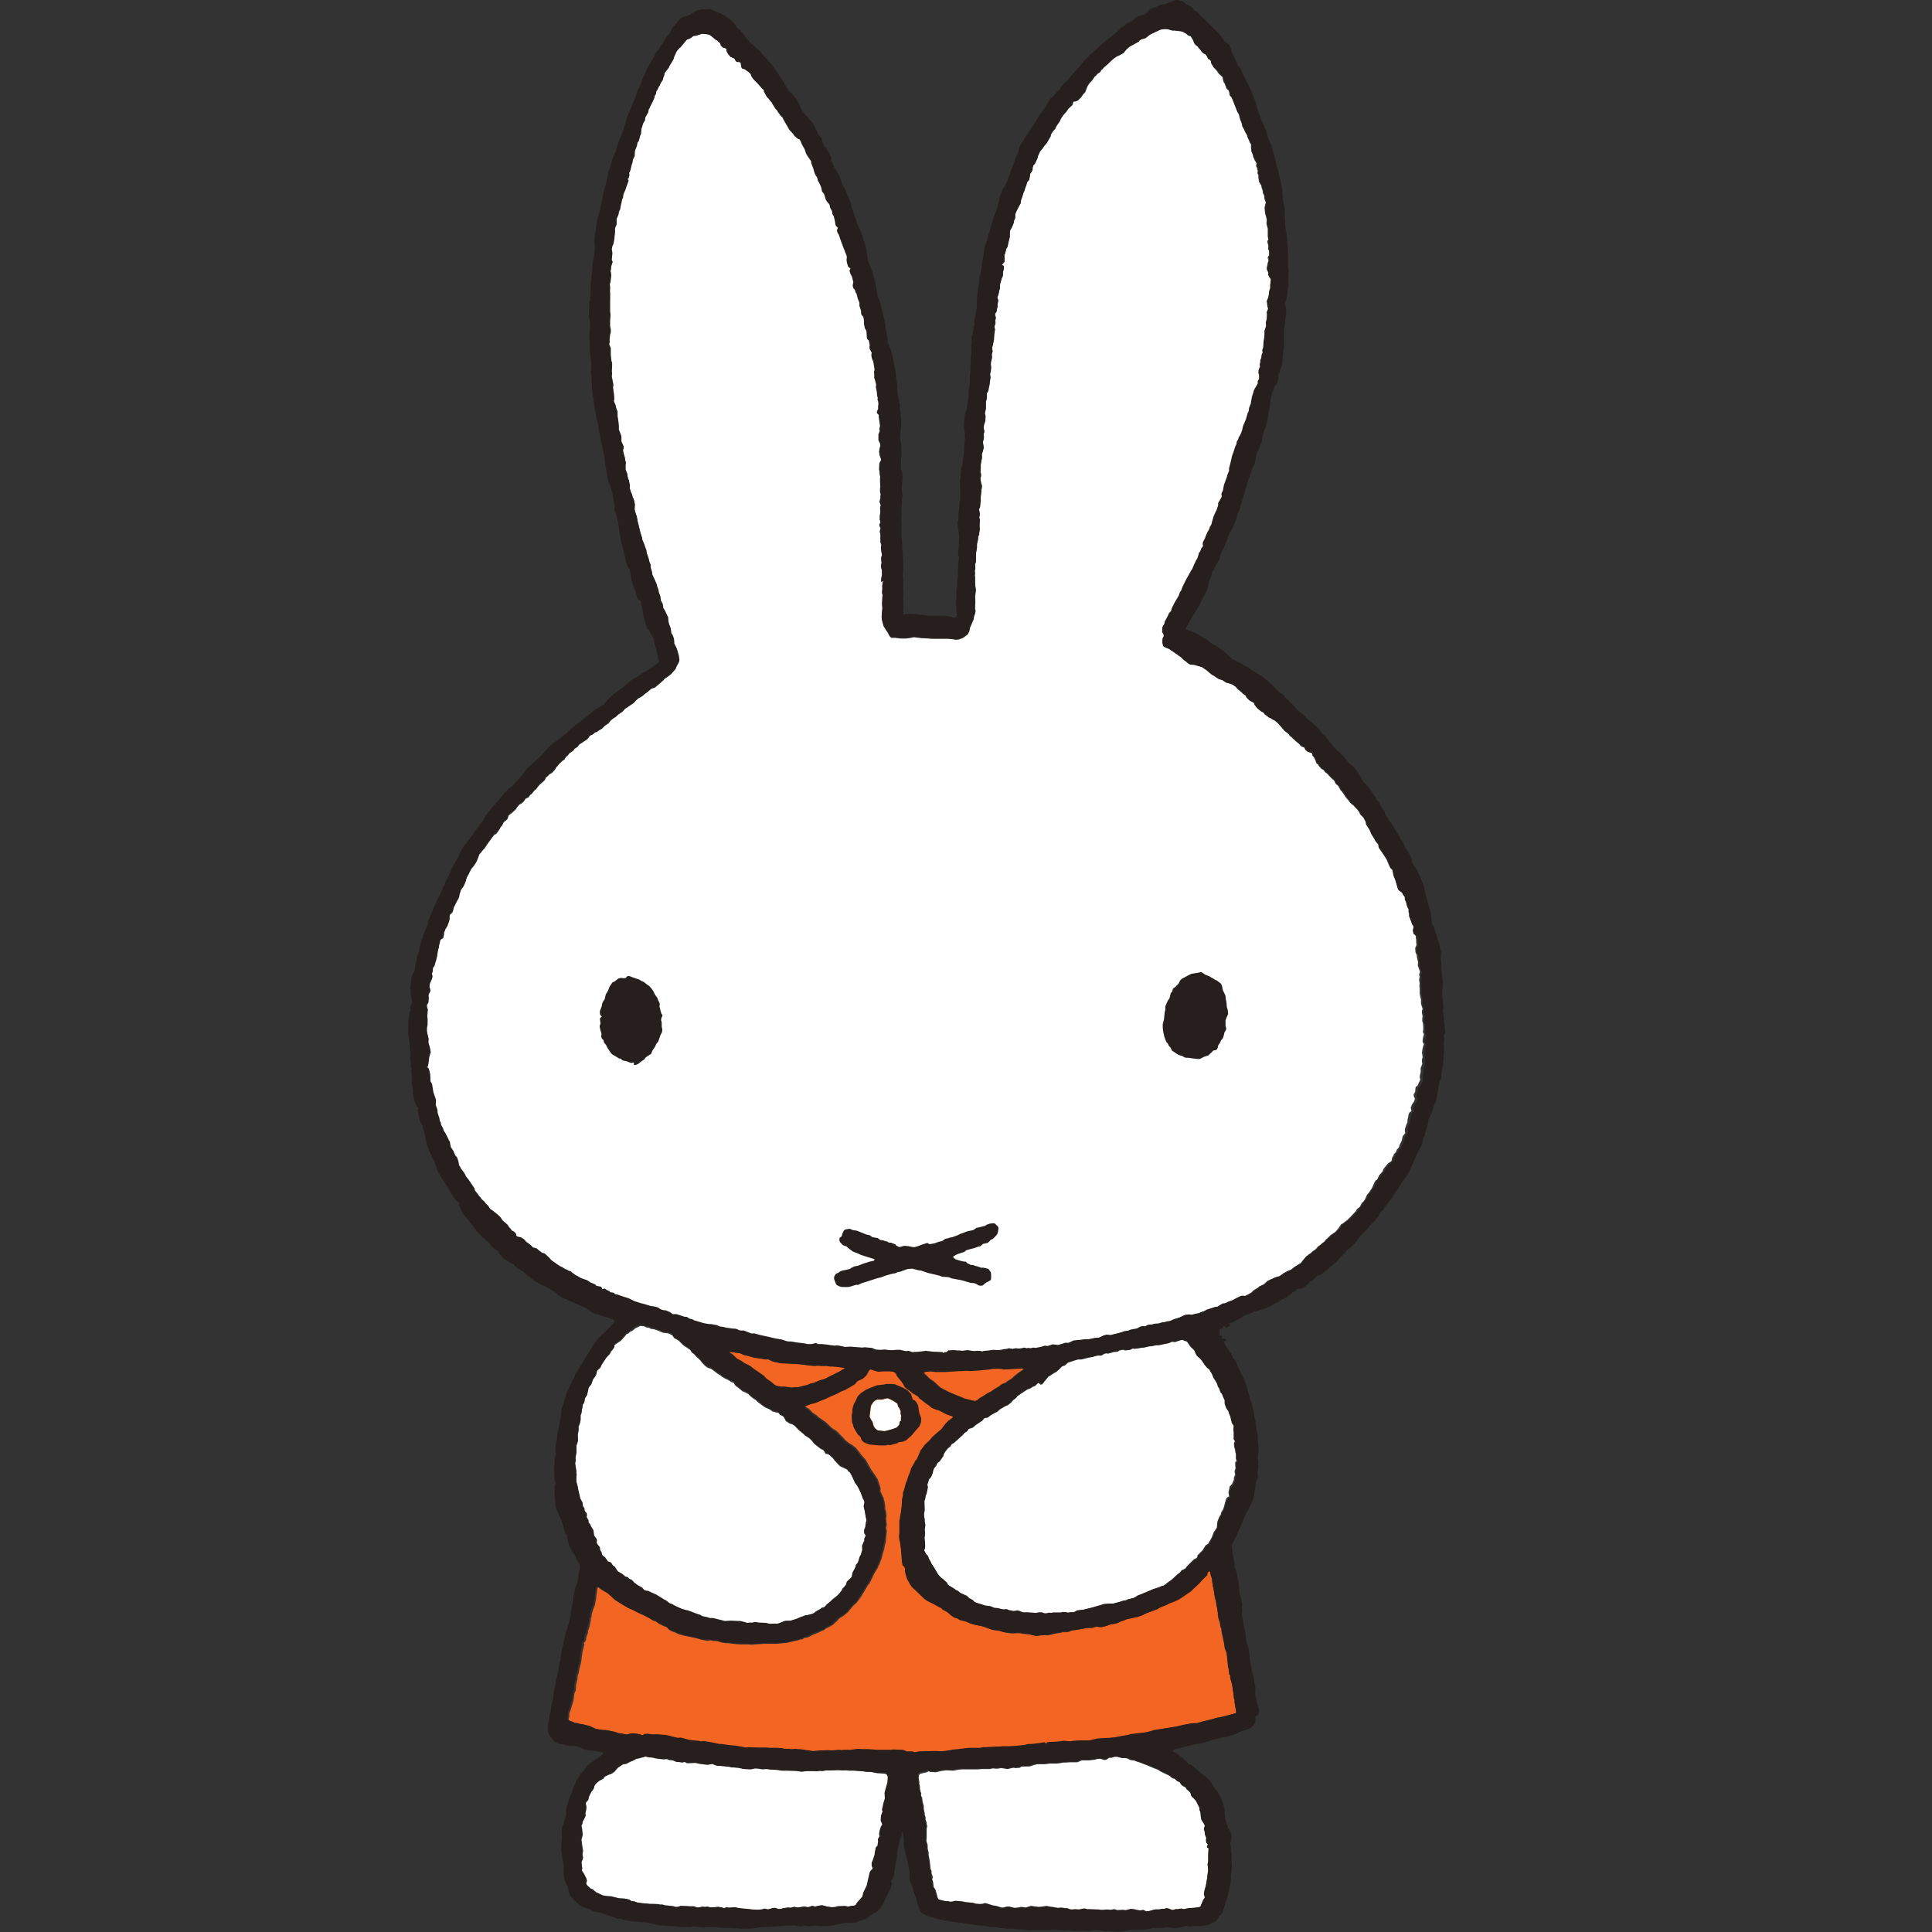 <?xml version="1.0" encoding="utf-8"?>
<!-- Generator: Adobe Illustrator 24.0.1, SVG Export Plug-In . SVG Version: 6.00 Build 0)  -->
<svg version="1.1" xmlns="http://www.w3.org/2000/svg" xmlns:xlink="http://www.w3.org/1999/xlink" x="0px" y="0px"
	 viewBox="0 0 600 600" style="enable-background:new 0 0 600 600;" xml:space="preserve">
<rect x="0" y="0" width="600" height="600" fill="#333333" stroke="none"/>
<style type="text/css">
	.st0{fill-rule:evenodd;clip-rule:evenodd;fill:#FFFFFF;}
	.st1{fill-rule:evenodd;clip-rule:evenodd;fill:#F26522;}
	.st2{fill-rule:evenodd;clip-rule:evenodd;fill:#261F1D;}
</style>
<g id="Layer_1_kopie">
	<g>
		<g>
			<polyline class="st0" points="356.1,593.6 355.4,593.6 354.6,593.8 353.4,593.5 352.7,593.3 351.6,593.2 350,593.5 349.1,593.5 
				347.5,593.6 346.5,593.3 345.3,593.6 344.2,593.5 343,593.6 342.5,593.5 341.5,593.5 338.9,593.3 338.1,593.3 337.6,593.1 
				336.9,593.1 335.5,593.4 334.4,593.4 333.2,593.5 332.6,593.4 332,593.1 331.4,593.1 330.1,592.9 329,593 327.2,592.7 
				326.5,592.6 325.5,592.4 324.2,592.6 323,592.7 320.6,592.4 318.9,592.9 317.6,592.7 316.6,592.9 315.5,593 313.9,592.6 
				313.1,592.5 311.9,592.9 311.4,592.9 309.9,592.4 308.6,592.2 307.1,591.7 306.3,591.5 305.7,591.7 304.9,591.8 303.5,591.7 
				302.6,591.4 302.1,591.4 301.3,591.3 300.2,591.2 299.4,591.1 297.1,590.9 296.2,591.1 295.6,591.2 294.8,590.9 293.9,591 
				291.9,590.5 291.7,590.3 291.2,589.4 291.1,588.9 290.8,587.8 290.5,586.8 290.1,586.5 290,586.2 289.8,584.5 289.5,583.6 
				289.7,583 289.6,582.6 289.3,581.8 289.3,581 289,580.5 288.9,579.2 288.7,577.6 288.4,576.1 288.4,575.3 288.2,574.5 288.1,574 
				288.1,573 287.7,571.7 287.8,570.8 287.8,567.9 288,567.1 287.8,566.6 287.8,566 287.4,565.1 287.5,564.5 287.2,563.7 
				287.2,563.1 287.1,562.8 286.9,561.7 286.9,560.9 286.5,559.4 286.4,558.3 286,557.7 286.1,557.2 286.1,556.8 285.9,556.5 
				285.7,555.4 285.7,554.8 285.5,554 285.5,553.4 285.4,552.8 285.3,552.2 285.4,551.3 285.7,550.9 286.9,550.6 287.8,550.4 
				288.4,550.1 288.9,550.3 290.6,550.4 292.4,550 293.1,549.9 293.8,549.8 296.1,549.9 297.1,549.7 297.7,549.6 298.8,549.5 
				299.7,549.5 301.2,549.5 303.7,549.5 304.9,549.4 305.9,549.4 306.6,549.4 307.5,549.4 308.2,549.2 309.7,549.3 311,549.1 
				312.9,549.4 314.7,549 315.5,549.1 316.7,549 317.3,548.6 318,548.6 319.8,548.6 320.9,548.2 322.1,547.9 322.7,547.9 
				324.5,547.9 325.3,547.8 326,547.7 326.6,547.7 328.3,547.7 330.2,547.4 330.9,547.4 332.2,547.3 334.6,547.3 336,546.7 
				336.6,546.7 338.3,546.7 340,546.5 340.7,546.3 341.7,546.2 343,546.6 343.6,546.5 344.5,545.9 345.3,545.9 346.1,545.6 
				347,545.6 348.4,546 349.3,546 350.1,546.1 351.1,546.6 352.4,546.8 353.1,547.1 354.1,547.4 355.3,547.9 355.9,548.1 
				358.5,549.2 359.6,549.6 360.3,550.1 363.2,551.5 364,552.2 364.9,552.5 365.5,553.1 366.5,553.6 366.7,554.1 367.1,554.5 
				367.7,554.9 368.2,555.1 368.6,555.8 369.1,556.2 369.7,556.8 369.9,557.6 370.2,558.1 370.6,558.4 371.4,559.3 372.5,561.5 
				372.5,562.1 372.9,563 373,564.3 373.2,565.3 374,566.6 374.2,567.2 373.9,567.9 373.9,568.3 374.2,568.8 374.3,569.8 
				374.7,570.8 374.6,571.4 374.7,572.3 375.2,572.8 375.2,572.9 374.9,573.4 374.9,573.7 375.4,574 375.4,574.2 375.3,575.9 
				375.3,578 375.1,579 375.2,579.7 375.2,580.9 375.1,581.6 374.9,583.3 374.5,585.6 374.1,587.1 373.9,588.1 373.9,588.5 
				374.1,589 374.1,589.4 373.6,590.1 372.8,592.1 372.5,592.3 371.4,592.5 369,592.7 367.6,593 366.9,592.8 365.7,593 365.2,592.9 
				364.1,593.2 362.8,592.7 362.2,592.7 361.6,592.8 361,592.8 360,593 358.8,593 358.3,593.1 356.9,593.5 356.1,593.6 			"/>
		</g>
		<g>
			<polyline class="st0" points="235.4,593.1 233.8,593.2 233,593 229.9,592.7 228.3,592.4 226.5,592.6 225.6,592.4 225.1,592.6 
				224.8,592.7 224.3,592.4 223,592.2 222.1,592.3 220.5,592.4 219.7,592.2 218.9,592.3 218.1,592.2 217.8,592.3 216.6,592.5 
				215.5,592.1 214.6,592.1 211.4,591.9 210.5,592.2 209.8,592.3 209.1,592 208.1,591.9 207.5,591.8 206.5,591.7 205.8,591.5 
				204.9,591.5 204.3,591.3 203.6,591.3 203,591.3 201.8,591.3 201,591.2 199.2,591 197.8,590.8 197.1,590.5 196.1,590.4 
				195.4,589.9 194,589.6 192.2,589.5 189.8,588.9 188.2,588.8 187.2,588.6 185.1,587.7 184.1,586.8 183.4,586.5 182.7,585.9 
				182.3,585.4 182,584.9 182.3,584.1 182.1,583.3 181.3,581.8 180.7,580.9 180.8,580.2 180.6,578.3 180.9,577.6 181.1,576.9 
				180.9,576 181.1,574.8 180.8,572.9 180.6,571.3 181,569.8 180.9,568.8 180.8,567.9 180.6,567 180.9,566.4 181,565.7 181.3,565.1 
				181.8,564.1 181.9,563.7 181.8,563.2 182,562.2 182.1,561.2 181.9,560.1 182,559.7 182.4,559.3 182.7,558.9 182.9,558 
				183.7,556.4 184,556 184.4,555.4 184.6,554.6 185,554 186.1,553.1 187.4,552.4 187.9,551.7 188.4,551.5 188.9,551.2 190.2,550.7 
				190.9,550.2 191.3,549.7 191.9,549 193.7,547.8 194.7,547.7 195.2,547.4 195.8,547.1 197,546.6 197.8,546.1 198.7,546 
				199.2,545.8 199.9,545.7 200.6,545.4 201.1,545.5 202,545.7 202.6,545.6 203.2,545.7 204,545.9 205.6,546.1 206.4,546.3 
				207.5,546.1 208.2,546.4 209.3,546.5 209.8,546.8 210.5,547.1 211.1,547.1 212.4,547.2 213.1,547 213.9,547.4 216.5,547.3 
				217.8,547.6 218.7,547.8 220.2,548 221,547.8 221.8,547.7 222.3,548 223.3,548.3 224.1,548.3 225.9,548.5 226.9,548.6 
				227.7,548.8 228.3,548.9 229.7,549 231.5,549.4 232.2,549.4 233.6,549.4 234.8,549.1 236.1,549.2 237.1,549.4 238.3,549.3 
				239.2,549.5 241.9,549.6 243.1,549.8 244.5,549.8 247.9,549.9 249.1,550.2 250.9,550 252.6,550 253.9,550.1 254.7,549.9 
				255.8,550 256.5,549.8 258.2,549.8 260.5,549.7 262.1,549.8 263,549.8 263.7,549.9 265.2,549.9 267.9,550.1 269.5,550.3 
				270.5,550.3 271.4,550.5 272.5,550.7 274.8,550.8 275.6,551 276,551.6 276.1,552 276,553.6 275.4,555.7 275,556.8 275.1,558.6 
				274.7,559.9 274.2,562.1 274.3,562.4 274.4,562.8 274.2,563 273.8,564 273.7,565.4 274.2,566.6 273.8,567.2 273.5,568.4 
				273.3,569.5 273.4,570.1 273.4,570.4 273.1,570.8 272.9,571.3 273,571.9 272.8,573.2 272.4,573.5 272.2,573.8 272.2,574.2 
				272,575 271.9,575.9 271.3,577.8 271,578.5 271,579.5 271.3,580.1 271.2,580.4 271,580.7 270.4,581.4 269.8,584 269.5,585.4 
				269.2,586.1 268.4,587.7 268,589 266.4,590.9 266,591.6 265.4,591.9 264.5,591.9 263.7,592.2 263.2,592.1 262.5,592 261.2,592 
				260.3,592 259.6,592.3 258.4,592.4 257.8,592.3 257.1,592.2 255.5,591.8 255,591.8 253.2,592.1 252.2,591.9 251.4,592.2 
				250.9,592.3 249.8,592.1 247.8,592.4 246.7,592.2 245.5,592.5 244.9,592.4 243.3,592.6 242.8,592.8 242,592.9 240.6,592.5 
				240,592.6 238.6,593 237.4,592.7 236.9,592.9 236.2,593 235.4,593.1 			"/>
		</g>
		<g>
			<polyline class="st1" points="284,544.2 283.6,544.4 281.8,544.4 280.6,543.8 279.9,543.9 277.3,543.7 276.7,543.9 276,543.8 
				273.9,543.8 272.5,543.8 269.8,543.6 269.1,543.6 268.4,543.6 266.5,543.4 265.9,543.5 264.6,543.7 263.5,543.7 262.4,543.7 
				261.7,543.8 260.8,543.7 258.6,543.9 257.4,543.8 256.2,543.9 255,543.9 252.9,544.1 251.7,543.9 250.8,543.8 250.2,543.7 
				248.6,543.5 248.1,543.5 247.5,543.4 246.2,543.5 245.4,543.4 244.1,543.4 243.2,543.2 241.9,543.1 241,543.1 239.6,543.1 
				238.3,543 236,543 233,542.8 232.1,542.9 228.8,542.3 227.2,542.2 224.5,541.8 223.8,541.8 221.4,541.3 219,540.9 218.1,541 
				217.3,540.8 215.9,540.7 214.3,540.5 213.6,540.3 211.8,539.8 210.9,539.9 210.6,539.8 210,539.7 208.2,539.2 207.2,539 
				204.9,538.8 202.8,538.8 201.3,538.6 200.5,538.6 199.9,539 199.6,539 199.1,538.7 197.4,538.4 196.2,538.4 194.9,538.7 
				193.1,538.4 192.2,538.3 191.1,537.9 188.4,537.3 187.1,537.3 185,536.9 184.5,536.6 183.4,536.1 181.4,535.6 180.1,535.4 
				179.3,535.1 178.6,535.1 178.1,534.8 177.2,534.5 176.7,534.2 176.6,533.8 176.8,533.2 176.8,532.2 177.2,531.1 178.1,528.1 
				178.4,525.9 178.8,525 178.9,523.3 179.3,521.7 179.4,520.5 179.7,519.6 180,518.1 180.5,516.1 180.7,514.4 181,512.5 
				181.5,510.7 181.3,510.2 181.4,510.1 181.7,509.9 182,509.2 182.1,508.4 182.6,507.1 182.6,506.5 182.8,506 183.1,505.1 
				183.5,503.2 183.5,502.7 183.7,502.1 183.8,501.2 184.1,500.2 184.7,498.6 185.1,496.7 185.3,494.9 185.5,493.4 185.8,492.9 
				186,492.9 186.8,493.6 187.9,494.3 189,494.9 191.2,497 192.8,498 195.3,499.5 196.3,499.9 196.7,500.1 198.2,500.9 200.4,501.9 
				201.1,502.3 201.6,502.5 202.8,503.3 203.7,503.6 204.9,504.4 206.1,505 207.2,505.4 208,506.3 208.8,506.7 209.7,507 
				210.7,507.5 212.5,508 215.5,508.6 216.7,508.9 217.7,509.2 219.8,509.6 220.6,509.4 221.4,509.6 223,509.7 223.7,510 
				225.2,510.3 226.1,510.3 228.5,510.6 230,510.7 232.6,510.7 233.2,510.8 235.9,510.6 237.5,510.5 241.5,510.5 242.3,510.4 
				244.4,510.2 247.9,509.4 248.4,509.2 249.3,509.1 249.7,508.7 250.9,508.5 252.9,507.5 254,507.1 254.6,506.8 255.2,506.5 
				256,506.2 256.4,505.8 257.1,505.5 258.7,504.6 259.2,504.1 260,503.4 260.7,502.6 262,501.8 262.6,501.3 263.4,500.6 264.7,499 
				265.2,498.5 266,497.8 267.4,495.9 268.5,494.1 269.6,492.2 270,491.8 270.9,490 271.2,489.3 271.9,488 272.7,486.8 272.8,486.3 
				273.1,485.8 273.8,484 274.2,482.4 274.6,481.1 274.7,480.4 275.1,478.8 275.2,477.5 275.3,476.6 275.4,475.5 275.2,474.5 
				275.4,473.5 275.2,471.8 275.3,470.7 275.2,469.5 274.9,468.6 274.9,467.8 274.8,466.8 274.4,465.2 273.4,463.1 273.5,462.2 
				272.6,459.4 272,458.5 270.5,456.3 268.9,453.4 268.1,452.5 267.4,451.7 266.9,451 265.8,449.6 264.7,448.8 263.6,448.1 
				262.5,447.2 261.8,446.4 260.2,444.8 259.7,444.3 258.5,443.6 256.5,441.7 255.8,441.2 254.2,440.1 253.7,439.6 252.4,438.7 
				251.4,437.7 250.1,436.8 250.1,436.7 250.2,436.6 252,435.9 253.6,435.5 255.2,434.8 256.3,434.4 258,433.6 259.5,433 
				260.2,432.6 261.5,431.9 262.5,431.5 264.1,430.6 265.1,430.1 265.7,429.7 266.1,429.1 266.5,428.8 268.1,428.1 268.7,427.5 
				269.2,427 269.9,425.7 270.2,425.3 270.6,425.2 272.1,425.7 273,425.8 275.1,425.7 276.5,425.7 277.6,425.8 278.1,426 
				278.6,426.6 278.8,427.1 279.6,428.2 280.6,429.5 281.1,430.5 281.9,431.2 282.8,431.8 283.6,432.4 285.3,433.5 285.7,434.1 
				286.3,434.5 287.8,435.7 288.8,436.2 289.5,436.9 290.9,437.6 291.7,437.7 292.7,438.3 294,438.9 296.1,439.6 296.1,439.7 
				295.9,440.2 294.7,441.1 293.9,441.9 292.5,443.8 291.2,444.8 289.8,446.1 288.9,447.2 288.1,447.9 287.7,448.4 286.3,450.2 
				286,450.7 285.7,451.4 285.1,453 284.6,453.5 284.4,454 283.4,455.8 283,457.1 282.3,458.8 282.1,459.4 281.9,459.8 281.6,460.5 
				281.1,462.4 280.7,463.7 280.7,464.5 280.4,465.6 280.3,466.2 280.3,467.9 280.1,468.5 280,469.5 279.8,470.5 279.7,471.2 
				279.5,472.2 279.5,475.8 279.3,477.1 279.4,478.1 279.6,478.9 279.7,479.6 279.9,481.1 280.3,485 280.5,486 281,486.5 
				281.3,487.1 281.2,487.9 281.6,489.5 282,490.4 282.8,492 283.4,492.9 284.5,493.8 287.4,496.6 288.3,497.2 290.3,498.2 
				291.8,499.1 292.5,499.4 292.9,499.8 294.5,500.7 295.8,501.8 296.7,502.4 297.5,502.6 298.3,503.1 300.2,503.6 301.6,504.2 
				302.9,504.6 305.2,505.1 306.1,505.4 307.2,505.8 308.3,506.2 310.5,506.5 311.4,506.8 312.2,507 314.2,507.3 316.4,507.2 
				317.7,507.4 319.7,507.6 320.5,507.8 321.9,508.1 323.2,507.9 324.4,507.8 325.2,507.9 326.4,507.7 327.4,507.4 329.3,507.1 
				330.1,506.9 331.2,506.9 331.9,506.8 332.8,506.4 335,506.1 336,505.9 337.7,505.6 339,505.6 340.5,505.2 341.6,505.3 
				342.2,505.3 343.7,504.9 344.8,504.5 346.7,504.1 347.4,503.8 348.3,503.4 349.2,503.1 350.1,502.8 351.2,502.6 352,502.4 
				353.1,502.2 354.6,501.7 355.9,501.1 357.3,500.5 359.5,499.7 360.2,499.2 360.8,499 362.5,498.3 363,498 364.7,496.9 
				366.3,496.1 368.1,494.9 370,493.6 370.8,492.7 372,491.6 372.5,491.1 373.2,490.4 374.9,488.6 375.1,487.8 375.4,487.6 
				375.7,487.5 375.8,487.6 375.9,488.4 376.4,490.3 376.4,491.1 376.6,491.7 376.6,492.3 376.8,493.1 377.2,495.7 377.6,497.3 
				377.8,498.7 378,499.3 378,499.8 378.2,500.9 378.2,501.5 378.4,502.7 378.8,503.8 379,505.3 379.3,505.8 379.3,506.4 379.4,507 
				379.7,508.3 380.1,510.2 380.3,511.7 380.9,513.3 381.2,516 381.3,517.3 381.6,518.7 381.7,519.9 381.9,520.2 382.1,520.4 
				382,520.7 382.1,521.4 382.6,522.9 383.1,526.1 383.2,527.3 383.4,527.8 383.4,528.5 383.9,531.5 383.9,531.8 383.7,532.1 
				382.5,532.4 380.3,533 378.9,533.3 377.9,533.5 376.5,533.9 373.5,534.7 371.8,535.2 370,535.3 367.5,535.7 365.3,536.3 
				364,536.5 361,536.9 358.5,537.4 357.6,537.7 355.9,538.1 353.2,538.5 352.4,538.6 351.3,538.7 350.4,539 348.6,539.2 
				346.5,539.6 344.6,539.8 341,540 338.4,540.6 335.7,540.6 333.5,540.7 332.4,540.9 330.6,540.7 329.3,540.9 327.8,541 
				325.9,541.1 325.3,541.3 325,541.7 324.9,541.8 324.5,541.4 324,541.4 323,541.5 320.3,541.9 319.2,541.9 318.1,542.2 
				315.1,542.5 313.3,542.5 311.1,542.5 310.5,542.6 309.2,542.6 306.1,542.8 305.2,542.8 304.1,543 300.7,543 298.2,543.2 
				297.6,543.3 296.3,543.4 293.9,543.8 292.1,544 291.2,543.9 289.4,543.9 285.5,544 284,544.2 			"/>
		</g>
		<g>
			<polyline class="st0" points="239.1,504.3 237.7,504.5 235.5,504.4 234.2,504.2 233.4,504.4 232.5,504.3 231.7,504.5 
				231.2,504.2 229.6,503.8 228.9,503.8 226.7,503.7 224.7,503.8 224.4,503.6 222.8,503.2 221.2,502.8 220.2,502.8 219.3,502.5 
				217.8,502.2 217.2,501.8 216.2,501.6 214.5,500.8 213.4,500.5 212.8,500.3 211.4,499.9 210.7,499.6 209,498.8 208.6,498.5 
				207.7,498.2 206.8,497.4 205.9,497 205.4,496.6 203.5,495.4 202.8,495.1 201.1,494.3 200.1,494.2 199.7,494 199.1,493.4 
				197.9,492.7 197.4,492.4 196.7,491.8 196,491.1 195,490.5 194.7,490.1 193.9,489.9 193,489.1 191.6,488.3 190.5,486.8 190,486.4 
				189.7,485.9 189.4,485.5 188.9,485.3 188.5,485.2 188.1,484.5 187.6,483.8 187,483.4 186.7,483 186.5,482.2 186.3,481.9 
				186.1,481.6 186,480.7 185.2,479.8 185,479.2 185.1,478.6 184.9,478.1 184.2,477.2 184.2,476.8 184,475.3 183.3,474.2 183,473.5 
				182.6,473 182.6,472.4 182,471.3 182,470.7 181.9,470.1 181.5,469.7 181.3,469.3 181.3,468.6 181,468.3 180.8,467.8 180.8,467.4 
				180.8,466.8 180.1,465.5 179.9,464.4 179.6,463.2 179.3,461.3 178.9,460.2 178.9,459.6 178.9,458.6 179,458.1 178.9,457.5 
				178.9,456.8 178.7,455.5 178.6,454.5 178.8,453.5 178.7,452.9 179,451.1 179,449 179.5,447.6 179.4,446 179.7,444.1 179.6,443.3 
				179.9,442.6 180.3,441.2 180.3,439.6 180.6,438.9 180.7,437.8 180.9,437.2 180.9,436.8 180.9,436.4 181.4,435.7 181.6,434.4 
				181.9,433.9 182.3,433.3 182.4,432.6 182.6,432.1 182.7,431.1 183.6,430 184.1,428.5 184.6,427.8 185.1,427 185.3,425.8 
				186,425.2 186.5,424.7 186.7,424 187.9,422.2 188.3,421.6 188.7,421.2 189.4,420.5 189.7,419.8 190.1,419.4 190.7,418.6 
				190.8,418.1 190.9,417.7 191.6,417.2 192.8,416.4 193.9,415.2 194.6,414.3 195.2,414.1 195.7,413.6 196.4,413.3 197.2,412.6 
				198.2,412.1 198.8,411.8 200.1,411.9 200.6,412.2 201.7,412.4 202.1,412.7 203,412.8 204.5,413.3 205.9,413.9 207.6,414.1 
				208.8,414.7 209.4,415.6 210.7,416.3 212.2,417.8 213.1,418.4 213.7,418.8 214.4,419.3 214.9,420.1 215.5,420.5 216.3,421.4 
				217.1,422.1 217.6,422.6 218.1,423.3 219,424.2 219.8,424.8 220.8,425.1 221.8,425.8 223.1,426.8 223.7,427.1 224.1,427.5 
				225.3,428.2 226.2,428.6 227.1,429.2 228,429.5 228.2,430.1 228.7,430.6 229.3,431 230.6,432.1 231.2,432.3 232.5,433 
				232.8,433.4 233.9,434.3 234.7,434.8 235.3,435.4 236.9,436.6 237.6,437.1 238.8,437.6 239.3,437.9 239.8,438.3 240.8,438.6 
				241.8,438.8 242.2,439.4 243.1,439.8 243.7,440.4 244,441.3 245.2,442.1 246.2,442.4 246.9,442.9 248.2,444.3 248.7,444.6 
				249,444.9 249.5,445.3 250,445.8 251.5,446.8 252.3,447.6 253,448.5 254.9,450 255.6,450.3 256,450.7 256.2,451.2 256.4,451.5 
				257,451.6 257.5,451.8 258.7,452.9 259.2,453.6 260.8,455.3 261.6,455.7 263.1,456.4 263.5,457 263.8,457.2 264.1,457.4 
				264.2,457.8 264.5,458.2 264.9,459.1 265.6,460.6 266.3,461.5 266.5,461.9 267.1,463.1 267.4,463.7 268.2,465.7 268.6,466.4 
				268.6,467 268.4,468.1 268.5,468.9 268.7,469.8 268.8,470.6 269,471.6 269.2,472.6 269,473.1 268.9,473.7 268.7,474.6 
				268.4,475.2 268.4,476.2 268.8,476.8 268.8,477.2 268.4,478.1 268.5,478.6 268.2,479 268.1,479.3 267.7,480 267.8,481.4 
				267.3,482.9 266.9,483.7 266.8,484.2 266.4,485.3 265.8,486 265.7,486.6 265.3,487.4 264.7,488.5 264.6,489.2 264.5,489.8 
				264.1,490.2 263,491.3 262.8,492.1 262.1,492.9 261.6,493.4 261.4,493.9 260.6,494.9 259.9,495.6 258.5,496.7 258,497.2 
				256.6,498.4 256.3,498.8 255.9,499.1 255.2,499.3 254.8,499.7 253.5,500.4 252.8,500.9 252.3,501.2 250.7,501.6 250,501.7 
				249.5,501.9 248.9,502.1 247.5,502.7 245.6,503.3 243.8,503.4 241.4,504.3 240.7,504.2 239.1,504.3 			"/>
		</g>
		<g>
			<polyline class="st0" points="326.3,500.9 325.8,501 325,501.2 324.5,501.3 323.5,501 322.8,500.9 321.7,501.1 319.3,500.9 
				318.3,500.9 317.7,500.9 316.1,500.4 314.8,500.6 313.4,500.3 312.7,500 312,500.1 311.2,500 310.1,499.6 308.9,499.5 307.7,499 
				306.1,498.8 305.2,498.5 303.3,498 302.7,497.8 302,497 301,496.5 300.3,495.8 298.1,494.7 297.6,494.2 297,493.9 296.4,493.5 
				294.4,492.2 294.1,491.6 293.4,491 292.9,490.5 292.2,490 291.3,488.9 290,486.7 289.2,485.5 289,485 288.7,484.6 288.1,483.2 
				287.7,482.8 287.4,482.3 287,481.5 287.3,480.6 287.3,479.6 287.1,477.6 287.2,477 287.2,476.3 287.1,475 287.3,473.7 
				287.1,472.7 287,471.9 286.9,471.1 286.8,470.1 287,469.1 286.9,466.3 287.2,465.4 287.3,464.6 287.6,463.9 288,461.9 
				287.8,461.2 288.2,460.3 288.4,459.5 288.9,459 289.3,458.4 289.7,457.3 289.8,456.6 290.2,455.8 290.7,455.3 291.2,454.3 
				291.8,453.9 292.9,452.3 293.2,451.4 293.6,450.8 294.4,449.8 295.1,449.3 295.6,448.5 296.2,448.2 297.3,447.2 298.3,446.3 
				299.1,445.6 299.5,445 300.1,444.7 300.5,444.3 300.8,443.8 302.1,443.4 303,442.6 305.1,441.2 305.5,440.6 305.8,440.4 
				306.7,440.3 307.3,439.8 307.9,439.4 308.8,438.9 309.7,438.5 310.2,438 310.7,437.6 311.4,437.2 312,436.8 313,436.4 
				314.1,435.5 314.4,435 315.5,434.2 315.9,433.6 316.6,433.2 317.1,432.8 317.6,432.5 319.1,431.5 320,431.2 320.7,430.7 
				321.1,430.6 321.5,430.4 322.2,429.7 322.5,429.5 322.8,429.7 323.1,430 323.5,430 323.8,429.8 324.3,429.1 324.9,428.4 
				325.5,427.6 326.2,427.2 327.2,426.5 328,426.1 328.9,425.3 329.8,424.4 330.3,424.2 330.8,424 331.6,423.2 333.8,422.5 
				334.8,422.2 335.8,422.2 337.9,421.7 339.4,421.4 340.1,421.2 340.9,421 342.1,421 342.7,420.6 343.4,420.3 344.1,420.4 
				345.9,419.9 347.1,419.8 347.7,419.4 348.7,419.2 349.5,419.4 351.1,419.2 351.7,418.8 352.3,418.9 353.2,418.8 354.4,418.6 
				355.4,418.5 356.6,418.2 358,418 358.7,417.5 359.6,417.6 361.4,417.2 362.6,417 363.7,416.5 364.7,416.6 366.5,416 367.1,415.9 
				367.6,416.2 368.3,416.4 368.6,416.6 369.6,418.1 370.1,418.6 370.9,419.3 371.1,419.9 371.5,420.7 371.8,421.1 372.8,421.9 
				373.7,423.2 374.1,423.8 374.8,424.6 375.5,425.1 375.7,425.6 376.3,426.5 376.8,427.8 377,428.1 377.4,428.6 378,429.8 
				378.2,430.6 378.7,431.1 378.9,432.1 379.4,432.6 379.6,433.2 379.8,433.7 380.3,434.7 380.3,435.9 380.8,437.2 381.5,438.2 
				381.6,438.9 382,439.7 382.5,441.8 383.1,442.7 383,444.1 383.1,444.7 383.1,445.3 383.1,446 383.1,447 383.5,447.5 383.5,447.7 
				383.3,447.9 383.2,448.3 383.3,449.4 383.6,450.4 383.6,450.9 383.8,451.4 383.8,452 383.8,453 383.9,453.3 384,453.7 383.7,454 
				383.6,454.2 383.6,454.6 383.7,456.1 383.5,456.5 383.4,457.1 383.6,457.9 383.2,458.9 383.2,459.5 382.6,460.9 381.9,461.6 
				381.7,462.6 381.5,463.5 381.7,464.7 381.7,464.8 381.5,464.8 381,465.1 380.8,465.5 380.5,466.4 380.1,468 379.8,468.8 
				379.3,469.6 379.1,470.4 378.7,471 378.1,472.4 378,473.1 377.9,474.4 376.9,475.9 376.3,477.5 375.2,479.4 374.4,479.9 
				373.5,481.4 372.3,482.6 371.9,483 371.8,483.6 371.5,483.9 370.7,484.3 369.6,485.4 369.1,485.9 368.6,486.4 368.2,487 
				367.7,487.3 366.9,487.7 366.4,488.4 365.9,488.7 365.1,489.4 364.5,490 363.7,490.7 363.1,491.1 361.4,492.4 360.8,492.5 
				360.2,492.8 359,493.2 358.1,493.5 357.1,494 354.5,495.1 353.4,495.5 352.6,496 352,496.3 350.4,496.7 349.7,497 348.9,497.1 
				348,497.4 345.8,498 344.6,498 342.6,498.2 342.1,498.4 341.3,498.7 339.3,499.3 336.4,500 334.6,500.2 334,500.5 333.4,500.7 
				332.5,500.7 331.7,500.9 331.1,500.7 330.1,500.6 329.5,500.8 329.1,500.8 327.1,500.8 326.3,500.9 			"/>
		</g>
		<g>
			<polyline class="st0" points="276.2,444.1 274.8,444.4 274.2,444.4 273.5,444.3 272.6,444.2 271.7,443.6 271.4,443 271,441.6 
				270.6,441 270.1,440 270.2,439.4 270.4,437.5 270.6,436.5 271.3,435.4 271.9,434.9 272.5,434.7 273.1,434.7 273.9,434.7 
				275.1,434.4 275.7,434.3 276.4,434.6 277.4,435.1 278.3,435.7 278.7,436 278.9,436.8 279.3,437.4 279.7,438.3 279.7,439.2 
				279.8,439.5 279.9,439.8 279.8,440.2 279.8,441.3 279.4,441.6 279.3,442.5 278.7,443.1 278.3,443.5 277.2,443.8 276.2,444.1 			
				"/>
		</g>
		<g>
			<polyline class="st1" points="301.4,434.8 302,435 302.8,435.1 303.4,434.9 304,434.3 305.9,433.2 306.6,432.7 307.5,432.3 
				308.8,431.4 310,430.7 311.2,429.8 312.2,429.4 313.2,428.7 314.3,428 314.9,427.4 316.3,426.3 317.6,425.4 318,425 317.9,424.9 
				317.3,424.8 315.6,424.9 314.1,425 311.9,425.1 310.7,424.9 308.5,424.9 307.4,425.1 304.6,425.4 303,425.5 301.4,425.6 
				300.2,425.5 299.2,425.6 298.1,425.7 296.6,425.8 295.2,425.8 293.9,425.9 290.7,425.9 289.3,425.8 288,425.9 287.2,426 
				287,426.3 287,426.4 288.2,427.6 288.7,428.1 290,429 290.7,429.6 291.2,430.1 292.1,430.9 293.4,431.6 294,431.9 294.7,432.3 
				295.4,432.6 296.6,433.1 299.1,434.1 299.8,434.4 301.4,434.8 			"/>
		</g>
		<g>
			<polyline class="st1" points="247.9,430.8 246.8,431 245.6,431.1 243.4,430.8 242.3,430.8 240.9,430.5 240.2,430.1 239.5,429.4 
				237.9,428.3 237.2,427.5 234.8,425.9 234,425.2 232.9,424.3 231.1,423.4 230,422.7 228.8,422 227.4,420.7 226.8,420.2 
				226.5,419.9 226.5,419.8 228.6,420.1 229.9,420.3 231.2,420.9 232,421 234.3,421.7 235.1,421.7 236.7,422 237.5,422.1 238.3,422 
				238.6,422.2 239.9,422.8 242.4,423.3 244.7,423.4 246.7,423.5 248.6,423.7 250.1,423.9 251.2,424 253.1,424.2 253.6,424.1 
				255.3,424.2 256.7,424.1 257.6,424.3 258.5,424.3 259.8,424.4 261.9,424.7 262.3,424.8 262.1,425.1 261.5,425.4 260.4,426.1 
				259.9,426.3 259.1,426.7 257.9,427.3 256.6,428 256,428.3 255.2,428.5 254,428.9 253.4,429.2 252.7,429.5 251.6,429.7 
				250.8,430.1 247.9,430.8 			"/>
		</g>
		<g>
			<polyline class="st0" points="294,419.9 293.1,420.3 293,420.6 292.6,420.3 290.7,420.1 290,420.1 288.9,420.1 287.3,419.8 
				286.7,419.9 284.9,420.2 283.1,420.3 282,419.9 281.2,420 280.6,419.9 279.3,419.7 278.1,419.7 277,419.7 276.2,419.8 
				275.3,419.7 274.7,419.6 273.3,419.8 271.9,419.6 271.3,419.4 270.6,419.2 268.4,418.9 267.6,419.1 266.5,419 265,418.9 
				264.1,418.8 262.3,418.9 261.5,418.7 260.5,418.5 259.6,418.4 259.1,418.4 258.2,418.4 257.4,418.3 256.9,418.1 255,418 
				253.7,418 253.4,417.8 253,417.7 251.8,418 251.2,417.9 250.4,417.9 249.6,417.8 247,417.4 245.3,417.2 244.5,417.2 243.8,417.1 
				242.4,416.6 240.7,416.3 239.7,416.1 238.5,415.8 237,415.5 235.7,415.1 233.9,414.6 232.9,414.6 230.5,413.7 229.8,413.7 
				229,413.6 228.6,413.3 227.8,413.1 227.2,413 225.1,412.7 224.3,412.5 223,412.3 222.2,411.9 221.4,411.8 220.5,411.6 
				219.9,411.6 218.6,411.4 217.8,411.2 215.1,410.3 214.7,410.1 213.8,409.9 213.1,409.4 212.2,409.3 209.8,408.5 208.6,408.5 
				208.1,408.2 207.7,407.9 206.3,407.3 205.6,407.3 204.7,407 203.9,406.4 202.5,406.1 201.6,406 199.7,405.4 198.5,405.2 
				197.6,404.8 196.5,404.6 194.7,403.7 192.8,403.1 191.1,402.6 190.4,402.4 190.1,402 189.5,401.9 188.8,401.9 188.5,401.4 
				187.9,401.3 187.2,400.7 186.9,400.7 186.4,400.9 186.2,400.4 186,400.1 185.5,400 184.5,399.8 184.2,399.4 183.3,399 
				182.7,398.9 182.2,398.5 181.7,398.1 179.7,397.4 178.9,396.9 178.1,396.5 177.1,395.8 176.6,395.3 175.8,395.1 175.4,394.7 
				174.8,394.5 174,393.9 173.3,393.6 172.7,393.2 170.9,392 170.5,391.7 169.9,391 168.5,389.7 167.6,389.4 166.7,388.7 166,388 
				165.2,387.8 164.7,387.6 164.3,387.2 163.4,386.4 162.7,386 162.1,385.2 161.1,384.7 159.9,384.4 159.6,384.2 159.5,383.5 
				158.9,382.9 158.1,382.4 157.8,382 157.4,381.6 156.8,380.7 155.3,379.5 154.7,378.6 154.3,378.3 153.9,377.7 153.5,377.4 
				152.4,376.5 151.5,375.9 151.2,375.4 151,374.9 150.3,374.4 149.9,373.8 149,372.9 148.6,372.3 148.1,371.8 147.9,371.3 
				147,370.2 146.9,369.5 146.4,368.6 146,368 145.1,366.7 144.3,365.7 144,365 143.4,364.1 142.9,363.4 142.7,362.9 142.3,362.3 
				142.1,361.2 141.7,359.9 141.1,359.2 140.5,357.9 139.7,356.7 139.4,355 139.1,354.6 138.9,354.1 138.6,353.5 138.2,352.4 
				137.6,351.5 137.4,350.9 136.8,349.8 136.7,349.1 136.4,348.6 136.4,348 135.8,346 135.8,345.5 135.6,344.6 135.3,344 
				135.2,343.3 135.3,342.7 135.3,342 134.5,339.7 134.4,339.1 134.3,338.5 134.1,337.2 133.6,336.2 133.5,333.9 133.3,332.7 
				133.1,332.2 132.6,331.9 132.4,331.6 132.4,331.5 132.8,331.3 132.9,331.2 133.1,330.1 133.3,328.4 133.8,326.7 133.5,325.7 
				133,323.9 133.1,322.8 132.9,322.1 132.6,320.4 132.6,319.3 132.8,318.3 132.8,316.3 132.7,315.7 132.8,314.5 132.9,313.5 
				132.6,312.8 132.6,312.1 133,311.5 133.1,311.1 133.2,309.8 133.1,309.3 133.2,308.7 133.5,308.2 133.7,307.7 133.4,306.5 
				133.5,305.5 134.2,303.9 134.3,303.3 134.1,302.6 134.4,301.6 134.4,300.8 134.5,300.4 134.9,300.1 135.1,299.3 135.4,298.4 
				135.7,297.2 135.8,296.6 136,295.2 136.2,294.5 136.3,293.6 136.5,293.1 136.6,292.4 136.7,292 137.1,291.7 137.7,291.3 
				137.8,290.7 137.8,289.6 138.1,289.3 138.3,288.6 138.6,288.2 138.9,287.7 139.5,286 139.5,284.5 139.7,284.1 140.1,283.8 
				140.5,283.4 140.8,282 141.1,281.5 141.9,279.9 142.4,279.1 142.5,278.3 142.7,277.7 143.1,276.4 143.7,275.7 144,275.2 
				144.5,274.1 144.9,272.7 145.5,271.6 145.8,270.9 146.1,270.4 146.3,269.9 146.9,269.3 147.9,267.8 148.1,267.2 148.4,266.6 
				148.8,265.4 149.4,264.8 149.8,264.2 150.5,263.5 151,262.7 151.7,261.7 153.4,259.4 154.2,258.9 155.1,257.6 155.5,256.8 
				155.9,256.5 156.2,255.8 156.5,255.3 157.2,254.8 157.7,254.2 157.8,253.4 159.2,252.3 159.6,251.9 160.1,251.5 160.6,250.7 
				161.3,249.9 161.9,249.6 162.6,249 163,248.4 163.2,248.1 164.2,247.6 164.5,247 165.1,246.6 165.9,245.6 166.4,245.2 
				167.1,244.3 167.6,243.7 169.1,242.4 169.3,242 169.5,241.5 170.1,241.1 170.5,240.6 171.5,240 171.8,239.6 172.3,239.1 
				172.7,238.3 173.1,238 173.5,237.4 174.7,236.3 175.4,235.8 175.7,235.1 176.2,234.8 176.8,234 178.1,233.1 178.4,232.6 
				178.7,232.4 179.3,232 179.8,231.3 180.3,231 181.5,230.2 182.5,229.5 183.2,228.5 184.1,228.1 184.7,227.5 185.5,227.3 
				185.9,226.9 186.8,226.4 187.8,225.4 188.9,224.7 189.5,223.9 190.3,223.2 191.3,222.6 192,221.9 192.6,221.5 193.2,221.1 
				194,220.2 194.5,219.9 194.9,219.6 196.7,218.4 197.4,217.6 198.2,216.9 198.8,216.6 199.5,216.2 200.1,215.6 200.7,215.2 
				201.7,214.4 202.3,213.9 203.3,213.6 204.4,212.7 206.1,211.2 206.5,210.6 206.8,210.6 208.4,209.4 209.8,207.8 210,207.1 
				210.7,205.8 210.8,205.1 210.6,203.8 210,201.7 209.2,200 209.2,199.4 209.1,198.5 208.7,197.4 208.3,196.8 208.1,195.3 
				207.6,194 207.4,193.2 207.3,191.8 207.1,191.5 206.4,189.8 205.9,189 205.7,187.7 205.1,186.6 205,185.3 204.5,184.1 
				204.4,183.3 204,182.2 204,181.7 203.7,181 203.1,179.8 202.6,178.6 202.4,177.8 202,176.4 202,175.6 201.6,174.7 201.4,173.5 
				200.8,171.8 200.7,170.9 200.4,170.2 200.1,169.1 199.5,167.7 199.4,167 198.9,165.4 198.3,162.9 198.1,162.2 197.8,160.5 
				197.4,159.4 197.1,158.3 197.2,156.7 196.9,155.3 196.5,154.4 196.3,153.6 196,153 195.6,151.8 195.6,150.8 195.3,149.3 
				195,148.6 194.8,147.1 194.6,146.6 194.3,145.9 194.3,144.5 194.4,143.6 194.1,142.9 194.1,142.2 193.7,140.9 193.5,139.8 
				193.7,139.3 193.7,138.7 193,137.1 193,135.8 192.9,135.2 192.2,133.4 192.2,133 192.2,132.4 192.1,131.2 191.8,129.2 
				191.8,127.8 191.4,126.9 191.1,125.7 190.7,124.8 190.6,124.5 190.8,123.9 190.6,121.9 190.4,120.4 190.5,119.4 190,116.9 
				190.1,116 190,115.2 190.1,113.9 190.1,112.6 189.9,112.1 189.7,110.3 189.7,109.4 189.7,108.1 189.3,107.2 189.2,106.8 
				189.4,106.2 189.3,105.7 189.5,103.9 189.7,103.2 189.7,102.3 189.5,101.3 189.5,99.5 189.6,98.4 189.6,97.5 189.5,96.7 
				189.5,95.6 189.5,94 189.5,92.8 189.5,91.1 189.4,90.5 189.5,89.3 189.4,88.2 189.6,87.6 189.7,86.8 189.8,85.4 189.6,84.1 
				189.7,83.7 189.8,82.8 190,82 190.1,81.4 189.8,80.7 189.9,79.6 189.9,78.7 189.8,77.5 190,76.5 190.3,75.8 190.7,74.2 
				190.8,73.1 190.9,72.2 190.9,70.8 191.1,70.3 191.3,69.6 191.4,68.8 191.4,67.8 192,66.5 192.1,65.7 192.5,64.9 192.6,64.2 
				192.8,63 193,61.9 193.4,61.3 193.5,60.3 193.8,59.6 194.1,58.9 194.8,56.9 195.1,56.2 195,55.8 194.6,55.6 195,55.3 195.3,54.3 
				195.2,53.6 195.5,53.1 195.7,51.9 195.8,51.3 196.1,50.5 196.3,49.4 196.8,48.4 197,46.8 197.2,46.3 197.7,45.2 197.8,44.2 
				198.2,43.8 198.4,43.3 198.7,42.1 199,41.3 199,39.8 199.3,39.3 199.4,38.9 199.7,38 200.2,37.3 200.3,36.4 201.2,34.8 
				201.4,33.8 201.7,33.5 202,32.9 202.6,31.5 203.2,30.3 203.3,29.7 203.7,29.1 203.8,28.3 204.2,27.8 204.4,27.1 204.9,26.5 
				205.1,25.8 205.8,24.7 205.9,24.1 206.2,23.4 206.3,22.7 207.6,21 207.9,20.3 208.5,19.4 209.1,18.3 209.4,17.5 210.1,16 
				210.7,15.2 211.5,14.5 212,13.9 212.3,13.5 213.3,12.3 214.4,11.9 215.4,11.1 216.2,11 218.1,10.4 219.3,10.5 220.3,10.7 
				221,11.2 222.1,12.2 222.8,12.6 223.6,13.4 223.9,14.1 224.4,14.6 225.5,15 225.6,15.1 225.6,15.8 226.1,16.6 226.9,17.5 
				228.1,18.1 228.5,18.9 228.8,19.1 229.5,19.2 229.9,19.3 230,19.5 230.2,20.8 230.4,21.1 231.1,21.4 231.6,21.7 232.3,22.2 
				233.1,22.9 233.4,23.8 234.2,24.8 235.2,25.8 236.7,27.5 237.2,27.9 237.2,28.4 238.1,30 238.7,30.6 239.2,31.3 239.7,31.8 
				239.9,32.3 240.8,33.7 241.3,34.2 241.7,35 242.1,35.4 242.4,35.9 242.9,36.3 243.4,37.3 243.9,38.2 244.5,39.2 245.1,40.3 
				246.3,41.6 246.7,42.2 247.6,43 248.3,43.3 248.5,43.6 249.1,45 249.9,46.4 250.2,47.4 250.6,48.2 251.9,50.1 251.9,50.6 
				252.6,52.4 253,53.8 253.4,54.6 253.7,55 253.9,55.5 254.1,56.2 254.4,56.6 255,58 255.8,59.7 256.4,60.3 257,62.2 257.4,62.8 
				258.1,63.6 258.4,64.6 259,65.7 259.1,66.6 259.5,67.2 259.9,68.8 260,69.6 260.2,70.3 260.7,70.6 260.8,70.9 260.6,71.6 
				260.7,72.4 261.1,73 261.6,74.5 261.9,75.6 262.6,77.2 262.8,77.9 263,78.6 263.3,79.3 263.5,79.8 263.4,81 263.6,82.1 
				263.9,82.9 264.6,83.5 264.6,83.7 264.3,84.3 264.6,85.2 265.1,86.2 265.5,87.8 265.3,88.9 265.5,89.7 265.9,90.2 266,90.7 
				266.1,91.1 266.4,91.5 266.8,93 267.3,94.2 267.3,95.2 267.8,96.7 267.7,97.3 267.9,98 268.4,98.7 268.7,99.7 268.7,100.8 
				268.9,102.3 269.3,102.7 269.4,103.3 269.5,105.1 269.7,105.6 270.1,105.9 270.4,107.5 270.3,108 270.4,108.7 271,109.8 
				270.9,110.7 271.1,111.7 271.5,112.6 271.8,114.4 271.9,115.2 271.7,115.9 271.8,116.3 271.8,117.7 272,118.3 272.4,119.8 
				272.4,120.5 272.6,122 272.8,123.1 273,123.9 272.8,124.4 273,124.9 273,125.7 273,126.5 273,127.3 272.7,127.8 272.6,128.2 
				272.7,128.6 273,128.8 273.2,129.1 273.1,129.8 273.2,130.4 273.6,132.5 273.3,133.2 273.4,134 273,135.1 273,136.9 273.4,137.9 
				273.6,138.8 273.3,139.3 273.2,140.6 273.4,141.9 273.6,142.2 273.8,143 273.7,143.3 273.4,143.7 273.1,144.2 273.1,146 
				273.3,147.2 273.3,147.8 273.4,148.1 273.5,148.4 273.4,148.8 273.5,149.5 273.4,150.1 273.5,151.4 273.5,152.2 273.5,153.3 
				273.7,154 273.6,154.6 273.5,155.2 273.3,156.4 273.6,156.8 273.7,157.2 273.4,158.2 273.5,159.3 273.3,160.6 273.3,161.6 
				273.5,162.2 273.5,162.6 273.2,163.1 273.1,163.4 273.4,163.9 273.5,164.3 273.3,164.6 273.2,165.2 273.4,165.9 273.4,168.4 
				273.7,169.3 273.6,169.7 273.6,170.3 273.9,172.4 273.7,173.1 273.7,174.2 273.8,174.8 273.7,175.5 273.7,176.1 274,177.3 
				273.9,177.7 274,178.6 273.8,179.4 273.8,180.5 273.9,180.8 274,180.7 274,180.6 274.2,180.4 274.3,180.4 274.4,180.5 274.1,181 
				274,182 274.1,182.9 274,184.4 274.2,185.1 274.1,185.7 274,187.8 274.1,189.1 273.9,190.4 273.8,191.7 273.9,192.6 274.2,193.7 
				274.4,194.5 274.8,195.1 275.3,195.9 275.8,196.6 276,197.1 276.3,197.6 276.8,198.1 278,198.1 279.7,198.3 281.4,198.3 
				282.9,198.1 283.8,197.9 286.2,198.2 288.4,198.3 289.1,198.4 290.3,198.4 291.1,198.4 292.7,198.4 294.2,198.4 295.6,198.5 
				296.9,198.7 297.8,198.6 298.9,198.2 299.4,197.9 300.2,197.3 300.6,197 301.1,195.9 301.2,195.1 301.6,194.2 301.9,193.5 
				302.4,192.3 302.5,191.4 302.8,190.7 303,189.7 302.8,189 302.9,187.2 302.9,186.5 302.8,185.4 303,184.1 303.1,183.3 302.9,182 
				302.8,180.7 302.8,179.4 302.7,178.8 302.8,178.2 302.7,177.4 302.9,176.6 302.8,175.2 303.1,174.5 303.1,173.9 303,173.1 
				303.1,171.9 303.4,170.2 303.4,169 303.7,167.8 303.8,166.6 304.1,166.1 304.1,165.6 304.2,164.5 304.2,163.2 304.3,161.4 
				304.1,160.9 304.3,159.7 304,158 304.2,157.7 304.4,157 304.5,156.1 304.6,155.1 304.5,154.3 304.6,153.9 304.7,153.4 
				304.7,152.7 305,150.9 304.7,149.8 304.5,148.5 304.7,147.8 304.7,147.1 304.5,146.6 304.6,145.6 304.6,144.2 304.7,143.6 
				305,142.1 304.9,140.9 305,140.6 305.2,140 305.5,138.8 305.3,137.6 305.3,137 305.5,136.4 305.6,135.5 305.4,134.9 305.5,134.6 
				305.7,134 305.4,132.7 305.5,131.8 305.7,131.3 305.8,130.7 305.9,129.1 305.7,128.3 305.9,127.7 306.1,126.9 306.1,125.7 
				306.2,124.6 306.5,123.5 306.4,122 306.7,121.6 306.9,121 307.1,120.2 307.2,119.6 307.3,118.7 307.4,118.1 307.6,117.2 
				307.4,116.1 307.7,115.2 307.8,114.1 307.7,113.2 307.7,112.3 308,111.2 308,110 308.1,109.7 308.3,109.1 308.1,108 308.4,107 
				308.7,105.5 308.8,103.8 309,102.2 308.8,101.4 309.2,100.3 309.1,99.6 309.2,99.2 309.3,98.5 309.1,98 309,97.4 309.5,96.7 
				309.5,96 309.8,95.2 309.8,94.5 309.9,93.8 310,93.2 309.9,92.8 309.7,92.3 309.9,91.8 310.1,91.2 310.3,90.2 310.5,89.5 
				310.6,88 311.1,86.3 311.4,85.5 311.4,84.4 311.7,83.6 311.8,83 311.7,82.5 311.2,82.3 311.2,82.1 311.9,81.3 312,80.9 
				311.9,79.1 312.1,78.8 312.3,78.2 312.5,77.2 312.9,76.6 313.1,75.5 313.6,73.5 313.6,71.7 314.2,70.6 314.5,69.9 314.8,69.2 
				314.9,68.5 315.2,67.7 315.2,66.6 315.6,65.7 316.3,64.2 316.9,63.1 317,62.2 317.4,61.1 317.8,59.7 318.1,59.1 318.3,58.3 
				318.6,57.6 319,56.5 319.6,55.8 319.8,54.8 319.9,54.1 320,53.8 320.3,53.4 320.6,52.7 320.6,52.1 320.9,51.3 321.3,50.8 
				322.1,49.1 322.3,48.4 323,47 323.7,46.2 324.4,45.2 325.1,44.4 326.3,42.4 326.5,41.6 327.1,40.7 327.7,40.1 328,39.4 
				328.5,38.6 328.8,38.2 329.1,37.8 329.5,36.9 330.2,35.8 331.2,34.7 331.8,33.8 333.1,32.6 333.3,31.8 333.5,31.5 334.1,31.5 
				334.8,31.2 335.8,30.2 336.4,29.3 337,28.7 337.8,26.7 338.4,25.8 339.2,25 340,23.8 340.4,23.5 340.9,22.9 341.7,22.4 342,21.8 
				342.4,21.5 342.9,20.9 343.4,20.5 344.2,19.8 344.7,19.3 345.1,18.9 345.9,18.2 346.3,17.9 346.9,17.5 347.6,17.2 348.9,16.5 
				349.9,15.3 350.8,14.5 352.1,13.8 353.7,12.9 354,12.5 354.5,12.2 355.2,12 355.8,11.8 357.2,10.7 360.3,9.2 361.5,9 362.4,9 
				364,9.5 364.7,9.5 366.5,9.7 367.3,9.9 368.4,10.5 368.9,11 369.8,11.3 370.5,12.5 370.9,13.5 371.4,14.1 371.9,14.4 372.3,15 
				372.7,15.4 373.2,16.1 373.7,16.6 374.4,16.9 374.6,17.2 374.9,17.6 375.2,18.3 375.9,18.6 376.1,18.9 376.2,19.7 376.5,20.2 
				377,21 377.8,21.9 378.5,22.9 379.7,24 379.7,24.4 380,25.5 380.3,25.9 380.9,27.5 381.5,28 381.8,28.9 381.8,29.4 382,29.8 
				382.4,30.1 382.5,30.4 382.7,30.8 382.9,31.3 383.1,31.8 384,34.1 384.3,34.8 384.7,35.4 384.8,35.8 385.1,37 385.6,38.3 
				385.8,39.3 386.1,39.7 386.8,41.2 387.3,42 387.4,42.6 387.9,43.6 388.1,44.2 388.5,44.8 388.5,45.8 388.6,47 389,47.9 
				389.2,48.7 389.4,49.2 389.7,49.9 390,50.3 390.2,50.7 390.1,51.3 390.1,51.7 390.4,52.1 390.4,52.5 390.6,53 390.5,53.8 
				390.8,54.4 390.8,55.3 391,56.5 391.7,57.6 391.8,58.3 392.1,59.1 392.2,60 392.5,60.5 392.6,60.9 392.7,61.9 393,62.6 393.1,63 
				392.9,63.5 392.7,64.6 392.9,66.4 393.1,67 393.4,68.2 393.3,69.3 393.4,69.9 393.7,71 393.7,72 393.7,73.5 393.9,74.4 
				393.6,74.8 393.6,75.2 393.9,76.4 393.8,77.4 394.1,77.9 394.1,79.3 393.8,79.7 393.7,80.1 393.9,80.6 393.9,81.1 393.7,81.6 
				393.6,82.2 393.4,83.1 393.4,83.7 393.9,84.7 393.8,85.3 394.2,86.1 394.5,86.5 394.7,86.9 394.5,88.4 394.5,89.5 394.2,90.4 
				393.9,92.3 393.7,92.8 393.4,93.5 393.6,95.2 393.8,95.7 393.8,96.1 393.4,97 393.5,97.6 393.5,99.1 393.2,100.3 393.3,101.3 
				392.8,102.8 392.8,104 392.7,105 392.5,106.4 392.4,108.1 392.2,108.8 392.2,109.7 392,110.3 391.9,111.2 391.6,111.9 
				391.6,112.5 391.4,113.3 391.6,114 391.2,114.8 391.1,115.8 391.4,116.5 391.4,117.7 390.9,118.3 390.9,119.1 389.7,121.1 
				389.6,121.6 389.2,123.1 388.7,125.4 388.2,126.6 388.1,127.6 387.8,128 387.2,130.2 386.4,132.3 386.1,133.3 385.8,134.2 
				385.4,135.1 385.1,135.7 384.8,136.5 384.5,137.1 384.3,137.9 383.9,138.8 383.5,140.1 383,141.8 382.4,144 382,145.5 382,146.3 
				381.4,147.5 381.3,148.3 380.4,150.8 380.1,152.4 379.6,153.5 379.7,154 379.6,154.4 379,155.5 378.6,156.3 378.6,157.2 
				378.4,157.7 378.1,158.4 377.6,159.4 377,160.7 376.9,161.3 376.6,162.2 376.4,163.1 376,163.7 375.7,164.8 375.3,165.4 
				374.9,166.1 374.6,166.7 374.4,167.3 373.8,168.4 373.7,169 373.8,169.6 373.7,169.9 373.3,170.3 373,171.2 372.5,172 
				372.3,172.7 371.9,173.7 371.6,174.3 371.3,175 371,175.6 370.4,176.9 370,177.6 368.5,180.1 367.5,182.3 367,183.6 366.6,184.2 
				366.2,185.2 365,187.3 364,189.1 363.8,189.8 363.1,190.6 362.9,191.1 362.5,191.8 361.8,193.2 361.7,193.9 361.4,194.3 
				361.1,194.8 361,196.3 361.2,196.8 361.4,197.1 361.4,197.8 361.1,198.2 361,198.7 361,199.7 361.2,200.6 361.5,200.9 
				363.2,201.6 363.6,201.9 364.3,202.3 365,202.8 366.9,204.2 367.9,205.1 368.3,205.4 369,206 369.6,206.3 371,206.4 371.7,206.6 
				373.4,207.1 374.2,207.6 374.7,208 376.5,209.5 377.1,209.8 377.7,210.3 378.6,210.9 379.7,211.2 380.2,211.5 380.9,212 
				381.4,212.1 382.9,212.6 383.3,213 383.9,213.3 384.2,213.8 384.7,214.2 385.7,215 386.2,215.5 386.9,216 387.3,216.7 
				388.3,217.6 389.2,218.1 389.6,218.3 389.7,218.9 390.5,219.9 391.7,220.9 392.5,221.3 392.9,221.9 393.4,222.2 394.1,222.7 
				394.8,223 395.2,223.4 395.7,223.6 396,223.8 396.9,224.6 398.3,226.2 399,227 400.1,227.9 400.6,228.6 401.2,229 401.5,229.4 
				401.9,229.7 402.3,230.1 403.4,231 404.1,231.8 404.7,232 405,232.1 405.4,232.9 406.1,233.5 407.3,233.8 407.5,234.1 
				407.6,234.7 408,235.1 408.5,236.1 408.8,237 409.4,237.5 409.6,237.9 410.3,238.7 411.1,239.2 411.5,239.8 412.2,240.3 
				412.9,241.1 413.5,241.7 414.3,242.4 414.8,243.4 415.6,244.1 416.3,245.4 416.8,245.9 418,247.7 418.8,248.6 419.2,249.2 
				419.7,249.7 420.3,250.1 420.6,250.5 421.1,251 421.6,251.5 422.1,252.2 422.4,252.9 423.4,253.9 424.1,255.2 424.2,256 
				425.3,257.7 425.9,259.1 426.5,260 427.2,261.3 428,262.2 428.1,262.8 428.2,263.3 428.6,263.9 429.5,265.2 430.6,266.9 
				430.9,267.6 431.4,268.8 431.8,269.6 432.4,270.1 432.5,270.6 432.7,271.8 432.9,272.3 433.4,273.5 434.1,276 434.4,276.4 
				435,276.8 435.4,277.1 435.7,277.8 436.2,278.3 436.3,279.4 436.6,280 437,281.4 437.5,282.4 437.4,283.1 437.6,283.8 
				437.6,284.6 437.9,285.1 438.5,287 438.8,287.4 439,287.8 438.8,289 439,290 439.4,290.3 439.7,290.7 439.7,291.3 439.8,291.9 
				439.8,292.5 439.9,293.5 439.5,294.4 439.6,295.8 440,296.6 440,297.2 440.4,298.8 440.3,299.8 441,301.8 440.7,302.7 
				440.9,303.3 440.7,304.2 440.9,305.5 440.8,306.1 440.9,306.9 440.9,308.5 441.1,309.6 441.3,310.4 441.3,311.7 441.7,313 
				441.8,313.4 441.6,313.9 441.6,314.6 441.8,315.6 441.7,316.2 441.7,317.2 441.9,317.7 442,318.7 442,319.4 442,319.9 
				441.9,320.2 441.9,320.6 442.1,320.9 442.2,321.3 442,321.9 441.9,322.4 441.8,323.2 441.8,323.6 442,323.9 442.2,324.3 
				442,324.8 441.8,325.6 441.7,326.2 441.6,327 441.7,327.4 441.8,328.3 441.6,329.1 441.6,329.7 441.7,330.4 441.2,331.7 
				441.2,332.9 440.9,334.3 441,335 441.1,335.3 440.6,336.3 440.2,337.2 439.7,337.5 439.6,337.8 439.5,339 439.3,339.4 439,339.9 
				439.1,340.6 439.3,340.9 439.4,341.2 439.2,342 438.9,342.4 438.5,343 438.1,344 438.3,344.8 438.3,345.1 437.7,345.5 
				437.4,346.3 437.3,347 437.1,347.8 437.1,348.5 436.7,349.4 436.3,350.7 436.3,351.3 436.4,351.9 435.6,352.9 435.4,354 
				435.2,354.5 434.7,355.5 434.4,356.4 433.8,357 433.5,357.8 432.9,358.4 432.7,359 432.3,359.6 432.2,360.4 432,360.7 
				431.2,361.2 430.8,361.6 429.6,363.1 429.4,363.8 429,364.2 428.3,365 427.7,366.3 427.2,366.6 426.9,367.1 426,369.1 
				425.7,369.5 425.2,370.3 424.5,371.1 424.2,371.8 424,372.3 423.4,373.2 422.9,373.6 422.7,374 422.3,374.8 421.4,375.5 
				421.1,376.1 419.4,377.9 418.3,379 417.7,379.4 417.3,379.8 416.5,380.2 415.7,381.4 414.7,382.6 413.2,383.6 412.2,384.6 
				411.7,385 411.3,385.6 410.7,386 410.2,386.5 409.3,387.1 408.5,388.1 407.9,388.4 407.1,389.1 406.6,389.6 406.4,389.9 
				406,389.9 405.7,390.1 405.2,390.7 404.6,391.4 404.3,391.8 403.6,392.7 403.1,392.9 402.1,393.4 401.7,393.7 400.6,394.6 
				399.3,395.1 397.9,395.9 397.4,396.3 396.9,396.7 395.8,396.8 395,397.2 393.6,397.8 392.2,399.1 391.2,399.4 390.4,400.1 
				389.3,400.7 388.6,401.4 387.8,401.9 387,402.3 386.6,402.5 386.1,402.8 385.5,402.7 384.9,402.7 383.7,403.3 382.4,404 
				380.8,404.6 380.2,405 379.2,405.1 378.6,405.5 377.7,406.1 377.1,406.1 374.3,407 373.5,407.4 372.7,407.6 372,408 371.2,408.1 
				369.6,408.5 368.8,408.4 367.7,408.5 366,409.3 364.5,409.7 363.1,410.4 361.7,410.6 361.3,410.8 360.6,410.9 359.3,411.3 
				358,411.3 357.5,411.5 356.2,411.7 355.2,412.2 354.4,412.1 353.6,412.3 352.9,412.8 351.9,413 350.8,413.2 350.1,413.5 
				348.8,413.7 347.7,414 346.1,414.4 344.6,414.8 343.8,414.7 343.1,414.7 342.2,415 341.1,415.6 339.7,415.7 337.8,416.1 
				336.7,416 335.2,416.3 334.1,416.4 333.2,416.5 331.7,417.2 330.8,417.3 328.5,417.9 327.8,417.8 326.7,417.7 325.3,418.2 
				324.4,418.2 323.1,418.6 321.4,418.9 320.8,418.8 319.8,419 319.3,418.9 318.7,418.9 318,418.7 317.2,418.9 316.4,419 
				315.3,418.9 314.3,419.1 313.3,418.9 312.6,419.1 311.7,419.2 310.9,419.4 310,419.5 308.5,419.3 307.1,419.5 305.8,419.6 
				304.9,419.8 304.1,419.6 303.5,419.6 302.5,419.7 300.5,419.4 298.9,419.6 298.1,419.5 297.3,419.5 296.2,419.4 294.5,419.5 
				294,419.9 			"/>
		</g>
		<path class="st2" d="M349.5,599.7l-1.5,0.2l-1.9,0l-2.1-0.2l-0.8,0.1l-1.6-0.3l-1.5-0.1l-0.6,0.1l-1.9,0.2l-1.1-0.1h-1.3l-1.5,0.1
			l-1.7-0.3l-0.6,0.1l-1,0l-3.2-0.2l-1.4,0.1l-5.3,0l-1.2,0.1l-0.8-0.2l-1.4-0.1l-0.9,0l-1.5-0.2l-2.1,0l-0.7-0.2h-1.1l-1.2-0.3
			l-1.9,0l-0.8-0.2l-1.3-0.2l-0.6-0.1l-2.2-0.2l-1.3-0.2l-1.8-0.2l-0.9-0.3l-1,0l-2-0.3l-1.1-0.1l-0.6-0.2l-0.9-0.1l-0.5-0.2l-0.8,0
			l-1-0.3l-1.3-0.5l-1-0.2l-0.9-0.3l-1.3-0.7l-0.6-0.6l-0.8-2.2l-0.5-2l-0.6-1.4l-0.6-2.2l-0.7-1.5l-0.1-0.5l-0.1-0.8l0.1-0.7
			l-0.1-1.4l-0.1-0.6l-0.6-2.9l-0.9-3.4l-0.1-1.1l0-1.4l-0.2-1.5l-0.1-1l-0.1-0.1l-0.1,0.1l-0.2,0.3l0,0.6l-0.2,0.8l-0.3,0.6
			l-0.2,0.8l-0.4,1.8l-0.2,0.8l-0.2,2.5l-0.2,0.6l-0.1,0.7l-0.4,2.5l-0.2,1.4l-0.4,1.1l-0.4,0.4l-0.1,0.3l0.1,0.1l0.2,0.6l-0.4,1.5
			l-0.4,0.8l-0.3,0.7l-0.8,1.4l-0.8,1.9l-0.6,0.9l-0.6,0.9l-0.8,0.7l-2.1,1.2l-0.9,0.8l-0.8,0.4l-1.2,0.3l-0.5,0.2l-0.8,0.4
			l-1.5,0.2l-1.8-0.1l-1.4,0.3l-1.5,0.3l-1.2,0.3l-1.9,0.2l-1.2,0l-1.4-0.1l-1.1-0.1l-0.8,0.1l-1.2,0.1l-0.6-0.1l-0.6-0.1l-0.9,0.3
			l-0.9-0.1l-0.6-0.1l-0.6-0.2l-0.7,0.1l-1.8,0l-1.3,0.1l-1.4,0.1l-0.8,0.1l-4,0.2l-1.7,0.1l-1.2,0.3l-0.8,0l-0.6,0.1l-1,0l-1.2,0
			l-1-0.1l-1.8-0.1l-2.9-0.1l-2.3-0.2l-1.7,0l-2.4,0.1l-2.7-0.3l-1.2,0.2l-0.8-0.1l-1.8,0.1l-1.4-0.2l-4.5-0.3l-1.7-0.2l-1.2-0.3
			l-1.4-0.3l-1.3-0.2l-1.1-0.1l-1-0.1l-1.4-0.1l-1.3-0.2l-1.1-0.1l-1.5-0.5l-1.2-0.1l-4.2-1.5l-1.3-0.4l-1.5-0.2l-0.6-0.3l-1.1-0.6
			l-1-0.2l-1.7-0.8l-0.8-0.7l-0.8-0.7l-0.5-0.5l-1.1-1.3l-0.4-1.1l-0.2-1.3l-0.3-0.7l-0.4-0.8l-0.4-0.8l-0.1-1l-0.2-1l0.1-2.4
			l-0.4-2.1l-0.1-1.1l-0.4-1.8l0.1-0.7l0-0.8l0.2-2.4l-0.1-1.2l0.1-1.2l0.2-1.1l0.3-0.7l0.5-1.7l0.3-0.9l0-1.5l0.1-0.8l0.3-0.9
			l0.9-3.1l0.5-0.8l0.2-0.9l0.9-2l0.3-0.9l0.8-1.1l0.6-1.1l0.9-0.8l1.2-1.7l1.4-1l0.7-0.5l1.5-1l0.5-0.5l0.6-0.4l0.2-0.3l0-0.1
			l-0.5-0.2l-2.2-0.5l-0.8,0l-1.2-0.1l-1.7-0.5l-0.8-0.5l-2.2-0.5l-0.6,0.1l-1.4-0.1l-1.1-0.4l-1.3-0.2l-0.9-0.3l-0.7-0.5l-0.6-0.9
			l-0.6-0.6l-0.5-1l-0.2-1.1l0.1-0.4l0-0.6l0.1-1.2l0.3-1.6l0.1-0.9l0.3-0.7l0.2-1.1l0-1.1l0.2-0.5l0.1-0.5l0.3-0.7l0-0.6l0.1-0.5
			l0.1-1.5l0.6-2.5l0.1-1.2l0.2-0.6l0.2-0.8l0.3-1.4l0.4-2.5l0.3-0.7l0-0.6l0.1-0.6l0.1-0.9l0.2-1l0.3-1.3l0.5-2.2l0.2-0.8l0.3-1.5
			l0.3-0.7l0.7-2.3l0.4-2.1l0.1-0.9l0.4-2.2l0.3-1.2l0.1-1.6l0.4-1.9l0.6-1.8l0.3-0.9l0.2-0.8l0.2-2l0.3-1.2l0-1l-0.4-0.8l-0.7-1
			l-0.4-1.1l-1.1-1.6l-0.2-0.5l-0.5-0.8l-0.3-1.2l-0.4-1.5l0-0.8l-0.5-0.5l-0.5-1.3l-0.1-0.6l-0.2-0.8l-0.3-0.9l-0.9-2.1l-0.7-1.5
			l-0.4-1.4l-0.2-2.5l-0.1-1.4l0.1-0.9l-0.1-0.9l0.1-0.7l0.3-0.5l0-0.4l-0.3-0.4l-0.1-1.1l-0.1-2.1l0-1.3l0.2-0.8l-0.1-1.1l0-0.7
			l0.5-1.2l-0.3-0.6l0.1-0.7l0-1.2l0.3-1.2l0.2-1.1l0-0.6l0.1-1.4l0.3-1l0.6-2.9l0.2-1.1l0.2-2.4l0.6-1.4l0.1-0.5l0.3-1.1l0.3-0.7
			l0.2-1l0.7-1.3l0.5-1.3l0.3-0.6l0.3-0.7l0.7-1l0.1-0.6l0.3-0.7l0.3-0.4l0.9-1.5l0.8-1.2l0.9-1.6l1.2-1.8l0.4-0.6l0.4-0.8l0.6-0.9
			l0.8-1.2l0.8-1l1.2-1.2l0.6-0.4l1.3-1.4l0.5-0.4l0.4-0.6l0.9-0.9v-0.3l-0.4-0.6l-0.4-0.1l-0.6-0.2l-0.8-0.2l-1.5-0.5l-1.1-0.4
			l-0.5-0.2l-0.6,0l-0.5-0.3l-0.8-0.4l-0.5-0.4l-1.5-1l-1.1-0.4l-2.2-1l-1.2-0.5l-1.2-0.6l-1.1-0.4l-1.5-1l-0.8-0.7l-0.9-0.6
			l-2.7-1.5l-0.7-0.3l-0.8-0.4l-1.4-0.8l-1.8-1.4l-0.6-0.4l-1-1l-1.1-0.7l-0.8-0.5l-0.9-0.6l-0.3-0.7l-0.3,0l-0.5-0.1l-0.5-0.5
			l-1.3-0.7l-0.8-0.7l-1.1-1.2l-0.4-0.8l-1.1-0.7l-0.8-0.7l-0.9-1.3l-0.6-0.4l-1.6-1.4l-0.8-0.9l-0.5-0.5l-0.8-1l-0.4-0.5l-0.6-0.9
			l-0.7-0.8l-1.8-2.2l-0.8-1.4l-0.7-1.6l0.1-0.7l-0.1-0.1l-0.6-0.3l-1-1.2l-1.3-2.2l-0.7-1.3l-0.3-0.4l-1-1.5l-0.4-0.6l-0.8-1.4
			l-0.4-0.6l-0.3-0.7l-0.2-0.8l-0.4-1.1l-0.1-0.5l-0.3-0.4l-1.2-2.5l-0.9-2.3l-0.1-0.8l-0.3-0.7l-0.5-2.9l-0.3-0.7l-0.2-1l-0.6-0.9
			l-0.5-1.5l-0.1-0.9l-0.3-1.5l0.3-0.6l-0.2-0.2l-0.5-0.3l-0.3-0.9l-0.6-1.9l-0.2-1.3l0.1-0.7l-0.1-0.6l-0.1-0.6l-0.2-0.8l0-0.8
			l0-1.5l-0.2-2.1l0.2-0.5l-0.3-0.6l0-0.8l-0.2-1.6l0-1.7l-0.1-1.6l-0.1-1.6l-0.1-0.8l-0.3-1.8l0-1.3l0-1.1v-1.5l0.4-3.3l0.3-0.4
			l0.1-0.3l-0.2-0.5l0.2-0.8l0.4-1.1l-0.2-0.6l0-0.6l-0.3-1.3l0.1-0.8l-0.2-0.5l0-1l0.2-1l0.2-1.8l0.6-1.4l0.4-0.6l0.1-1.1l0.2-1.1
			l0.3-1.2l0.1-1l0.3-0.6l0.5-2l0.3-1.2l0.4-1.6l0.4-0.6l-0.1-0.3l1-2.5l0.5-1l0.3-1.6l0.5-1.2l0.5-1.1l0.4-1.1l0.2-0.5l0.3-0.7
			l0.4-0.6l0.6-1.6l0.6-0.9l0.2-0.6l0.6-1.1l0.2-0.8l0.5-0.8l0.3-1l0.8-1.5l0.3-0.7l0.4-0.6l0.4-1.1l0.8-1.6l1.3-2.2l0.3-0.9
			l0.9-1.6l0.5-0.8l0.7-0.8l0.4-0.6l0.8-1l0.5-0.7l0.9-1.3l0.4-0.6l0.9-1.1l0.6-0.9l0.7-0.8l0.3-0.7l0.4-0.6l1-1.5l0.4-0.3l0.3-0.5
			l0.9-1l0.8-1l0.6-0.6l1.1-1.4l1-1.2l1.4-1.3l1.3-1l0.5-0.7l1.2-1.3l1.2-1.3l0.9-1.4l0.4-0.4l0.5-0.5l1.5-1.4l0.6-0.6l1.1-0.9
			l1.1-1.1l1.3-1.5l0.7-0.8l1.3-1.1l1.2-0.8l1.4-1.1l1.5-1.2l1.1-1.1l1.1-0.9l2.1-1.6l1-0.8l1.7-1.3l0.9-0.8l0.7-0.6l1.9-1.1
			l1.2-0.8l0.4-0.6l0.5-0.5l0.6-0.7l1.4-1.3l1.2-0.8l0.8-0.7l0.5-0.3l1.9-1.6l1.5-1.2l1.4-0.8l1.9-1.3l0.8-0.4l1.5-1l1.1-0.6
			l0.5-0.5l0.6-0.4l0.5-0.5l0-0.4l-0.3-0.5l-0.1-0.8l-0.2-0.5l-0.2-1.4l-0.2-0.5l-0.6-2.2l0-0.8l-0.3-0.5l-1-1.5l-0.1-0.4l-0.1-0.4
			l-0.4-0.3l-0.3-0.4l-0.5-1.5l-0.5-2l-0.1-0.6l-0.1-0.5l-0.1-0.6l-0.5-2.2l-0.1-0.9L198,186l-0.3-1.2l-0.4-1.3l-0.9-2.3l-0.1-0.6
			l-0.2-0.5l0-0.4l-0.3-1.6l-0.1-0.7l-0.1-0.6l-0.5-0.5l-0.3-0.7l-0.5-1.7l-0.3-1.4l-0.3-0.7l-0.1-0.8l-0.2-0.6l-0.1-0.7l-0.3-1
			l-0.3-1.5l-0.1-0.6l-0.5-3.3l-0.1-1l-0.4-1.5l-0.3-1.2l-0.4-0.8l-0.1-0.7l0.1-0.8l-0.1-0.4l-0.1-0.7l-0.1-0.6l-0.1-0.7l-0.2-0.8
			l-0.1-0.9l-0.8-2.7l-0.4-0.8l-0.3-1.2l-0.3-1.8l-0.1-0.5l-0.1-0.8l-0.2-0.8l-0.2-2.2l-0.2-1l-0.1-0.6l-0.4-2l-0.7-2.8l-0.1-1.2
			l-0.2-0.6l-0.1-0.7l-0.2-1.1l-0.2-1.2l-0.2-0.6l-0.1-0.6l-0.6-2.9l0.1-0.6l-0.2-0.4l-0.1-0.6l-0.1-0.6l-0.1-1.4l-0.2-0.6l-0.1-0.6
			l-0.1-1.2l-0.1-1.9l-0.1-2.4l-0.2-1.1l0.1-0.6l0-0.4l0.1-1.1l-0.1-0.7l-0.1-1.6l-0.2-1l0-0.6l-0.1-0.6l-0.1-3.4l-0.1-1.1l0.1-0.9
			l0-1l0.2-1.4l-0.1-1.8l-0.3-0.9l0-1.3l0.1-2.3l0-1.1l0.3-0.6l-0.1-0.6l0.2-1.1l0-0.8l0.1-3.3l0.2-1.2l0-1l0.2-1l0.1-2.4l0.2-0.8
			l0.2-1l0.2-1.3l0.2-2l-0.2-1.3l0-1.3l0.2-1.3l0.1-0.6l0.2-1.4l0.1-1.1l0.5-2.3l0.3-1.2l0.4-1.1l0.1-1.1l0.2-0.5l0.1-0.7L187,62
			l0.2-1.2l0.2-0.9l0.8-2.9l0.5-2.1l0.1-0.9l0.2-0.8l0.5-1.5L190,50l0.3-0.9l0.2-0.6l0.3-0.7l0.4-0.6l0.3-1.2l0.6-1.9l0.4-1.1l0.5-1
			l0.1-0.5l0.6-1.4l0.1-0.5l0.6-2l0.3-1.1l1.4-3.3l0.6-1.6l0.7-1.5l0.4-1.5l0.2-0.7l0.7-1.1l0.8-2.2l0.6-1.3l0.3-0.7l0.4-0.8
			l0.3-0.7l0.4-0.6l0.4-0.8l0.6-1.1l0.8-1.2l0.3-0.9l1.4-1.8l0.3-0.7l0.4-0.4l1.6-2.6l0.7-0.6l0.5-1.2l0.4-0.8l0.5-0.3l0.3-0.4
			l0.4-0.5l0.4-0.6l1-1l0.8-0.4l0.8-0.2l1.3-0.5l0.8-0.5l0.8-0.5l0.7-0.3l1.2-0.3l1.6,0l1-0.1l0.6,0.2l1.2,0.6l0.5,0.2l1.1,0.4
			l1.7,1l0.4,0.3l0.6,0.4l0.9,0.8l0.7,0.8l0.6,0.9l1.2,1.1l0.4,0.6l0.5,0.5l0.8,1.2l1,1l0.3,0.5l0.3,0.2l1.6,1.4l1.2,1l0.6,0.9
			l0.7,0.8l0.8,0.7l0.4,0.6l1.1,1.2l1.8,2.6l0.3,0.5l0.5,0.7l0.4,0.6l0.8,1.2l0.3,0.7l1.4,2.1l0.6,0.4l1.5,1.9l0.9,1.5l0.9,2.1
			l0.6,0.7l0.4,0.6l0.8,0.7l0.5,0.7l0.5,0.5l0.6,0.9l0.6,0.9l0.2,0.6l0.9,1.8l0.9,1.1l0.5,1.7l0.4,0.8l0.5,0.5l1.1,1.8l0.5,1.2
			l-0.1,0.7l0,0.3l0.4,0.4l0.7,1.8l0.8,1.1l0.3,0.5l0.4,0.6l0.9,2.8l0.4,0.6l0.9,1.8l0.4,1.1l0.4,0.8l0.8,2.2l0.1,0.8l0.8,2.2
			l0.2,0.8l0.3,0.7l0.2,0.8l0.4,1.1l0.6,1.2l0.5,1l0.7,2.5l0.4,1l0.2,1l0.4,1.3l0.3,2.9l0.3,0.7l0.8,2l0.3,0.7l0.1,0.6l0.3,0.9
			l0.6,2.2l0.2,1.3l0.4,2.6l0.4,0.8l0.6,1.9l0.2,0.8l0.6,2.4l0.7,3.1l0,0.9l0.3,1.2l0.1,1.2l0.3,1.4l-0.1,0.8l0.3,0.4l0.6,1.4
			l0.5,1.7l0.4,1.6l0.1,1.1l0.3,0.9l0.3,2.2l0.6,4.4l-0.1,0.6l0.1,1.4l0.3,1.4l0.3,1.6l0.2,0.8l-0.1,0.7l0.1,0.3l0.2,1.1l0,1
			l0.1,0.6l0.1,1.7l-0.1,1.2l-0.2,2.4l-0.1,0.8l0.2,1.5l0.2,1.3l-0.1,0.6l0.1,0.6l0.1,1.8l-0.2,1.1l0,3.1l0.4,1.2l0,0.6l0.1,0.6
			l0,0.5l-0.2,1.9l-0.1,1.2l0.3,2.3l-0.2,1.1l0,0.7l-0.1,0.8l-0.1,1.8l0.1,1l0,0.9l-0.1,1l0.1,1.8l-0.1,0.6l0.1,0.6l-0.1,2.1
			l0.3,2.4l0,1.3l0.1,1.2l0.2,2.8v2.6l0,0.6l-0.1,1.4l0.1,1.6l0,1.1l0,2l0.1,0.8l-0.1,1.3l0,0.6l0.1,2.8l-0.1,0.8l0.1,1.1l0.1,0.1
			l0.7-0.2l0.9-0.1l0.6,0.1l1.3,0l1.9,0.2l0.9,0.1l1.3,0.2l1,0h2l1.3,0.1l0.8-0.1l2.3,0.4l0.6,0.2l0.4,0l0.3-0.2l0.2-0.5l-0.2-1.2
			l0-1.1l-0.1-1.1l0.1-2l0-1.5l0-1.1l0.3-1.2l-0.1-0.7l0-1l0.3-1l0-1.7l0.1-2.7l0.1-0.6l0.2-1.2l-0.3-0.4l-0.1-0.4l0.1-0.8l0.1-1.2
			l0.1-1.4l0.1-1.8l-0.1-0.4l0-0.9l-0.1-0.6l-0.1-0.8l-0.1-0.5l-0.1-1.6l0.2-0.6l0-0.4l0.1-0.6l-0.1-0.7l0.2-1.5l0.1-0.9l0.2-1.8
			l0.1-0.9l0-0.6v-1.1l0.1-0.8l-0.2-0.5l0.1-1.6l-0.1-1l0.2-0.6l0-0.8l0.2-2.4l0.4-0.8l0.2-2.3l0.2-1l0.1-1.2l0.1-2l0.1-1.3l0.1-0.8
			l-0.1-0.6l0.1-0.8l-0.2-0.8l-0.1-0.9l0-1.5l0.1-0.9l0.1-1.5l0.2-0.8l0.5-1.5v-0.6l0.4-2.1l0.1-1.6l0-0.9l0.1-0.8l0.3-1.7l0-0.9
			l0-1.2l0.1-1.2l0.1-0.9l-0.1-0.7l0.2-1.5l-0.1-0.9l0.2-1l0.1-2.1l-0.1-0.9l0.2-1.4l-0.1-0.8l0.1-1.1l0.3-0.7l0.1-1l0.3-1.4
			l0.2-0.7l-0.1-0.3l-0.1-0.4l0.1-0.4l0.1-0.6l0.2-0.7l0.2-1.6l0.3-1l-0.1-1.9l0.2-1.9l0.1-1.4l0.4-2.4l0.1-1.7l0.5-1.7l0.1-0.7
			l0.2-1.5l0.1-1.1l0.2-0.8l0.3-1.6l0.1-1.4l0.2-0.8l0.5-1.5l0.4-0.8l0.2-1.3l0.5-1.5l0.5-1.8l0.5-1.7l0.3-0.9l1.1-2.9l0.2-1l0.3-1
			l0.1-0.8l0.3-1l0.3-0.7l0.4-1.1l0.8-1.1l0.7-1.5l0.1-0.6l0.6-1.2l0.4-1.4l0.5-1.3l0.5-1.3l0.3-1.2l0.4-0.6l0.5-1.2l0.2-1l0.4-1.1
			l1.6-2.6l0.5-0.7l0.7-1.1l1.7-2.5l1.1-1.8l0.4-0.8l0.7-0.8l0.4-0.6l0.5-0.7l1.3-2.2l0.6-0.9l0.7-0.5l0.3-0.4l0.4-0.4l0.6-0.7
			l0.7-0.6l0.3-0.7l1.1-1.2l0.5-0.5l0.9-0.8l0.4-0.6l1.5-1.8l0.8-0.7l0.9-1.1l0.9-1.1l0.5-0.7l0.9-0.8l0.9-1.1l0.5-0.3l0.9-0.8
			l1.3-1.2l1.3-1.2l1.4-1.1l1.1-0.8l0.6-0.6l1.4-1.1l0.6-0.6l0.6-0.6l1-0.5l0.4-0.6l1-0.5l0.6-0.3l0.8-0.4l0.6-0.7l0.7-0.5l1.1-0.2
			l1.1-0.4l0.6-0.4l0.5-0.7l0.5-0.5l0.7-0.3l1-0.3l1.5-0.7l1.7-0.3l1-0.5l0.8-0.2L365,0l0.9,0l1.4,0.4l0.9,0.8l1.3,0.6l0.8,0.6
			l0.4,0.6l0.2,0.3l0.4,0.1l0.5,0.3l0.6,0.6l0.9,1.1l0.4,0.3l1.8,1.7l0.5,0.5l0.6,0.6l0.6,0.6l0.8,0.7l0.6,0.7l0.9,1.1l0.5,1
			l0.6,0.4l1.2,1l0.4,0.9l0.3,1.1l0.6,1.4l0.8,1.6l0.5,1.2l0.6,0.7l0.6,1.1l0.4,0.9l0.5,1.1l0.4,0.9l1,1.8l0.6,1.4l0.4,0.8l0.2,0.8
			l1,2.3l0,0.6l0.1,0.3l0.9,2.6l0.3,0.7l0.3,1l0.8,1.7l0.2,0.8l0.4,0.6l0.6,2.1l0.2,0.5l0.2,0.8l0.7,1.3l0.5,2l0.4,1.1l0.3,1.3
			l0.2,0.5l0.1,0.8l0.3,1.2l0.3,0.7l0.1,1l0.5,1.8l0.3,1.2l0.2,0.8l0.2,1.7l0.3,3.7l0.4,1.1l0.1,1.5l0,0.7l0,1.4l0.1,0.9l0,1.8
			l0.5,2.8l0.2,2.6l0.1,0.7l0.1,3.2v3.1l0.2,1.8l-0.1,1.2v3.3l-0.3,1.6l0,1l-0.5,2.2l-0.3,0.5l0,0.4l0.3,0.5l0.1,0.6l0.1,0.9
			l-0.1,1.2l-0.2,0.9l-0.1,1.9l-0.4,2.1l0.1,0.6l-0.1,1l0.1,1.4l0,0.7l-0.1,1.7l-0.2,1l-0.1,1.1l-0.2,2.8l-0.3,1.1l-0.3,0.6
			l-0.1,0.6l-0.6,1.4l0.1,0.5l-0.1,1l-0.3,0.9l-0.8,1l-0.7,1.8l-0.2,1l-0.3,1l-0.3,3L394,128l-0.3,1.4l0,0.6l-0.2,1l-0.2,0.5l-0.2,1
			l-0.3,0.7l-0.3,1.1l-0.3,0.9l-0.2,0.8l-0.2,1.3l-0.9,2.4l-0.5,0.7l-0.3,1l-0.4,2.4l-0.4,0.8l-0.3,0.7l-0.3,0.7l-0.1,0.7l-0.4,0.8
			l-0.1,0.5l-0.4,1l-0.3,1l-2,6.7l-0.3,0.9l-0.3,1l-0.6,1.4L384,161l-0.4,1l-1.3,2.9l-0.5,0.5l-0.1,0.6l-0.6,1.6l-0.7,1.8l-0.7,1.5
			l-0.7,1.3l-0.3,1.6l-0.8,1.2l-1,2l-0.6,0.8l0,0.6l-0.5,1.5l-0.5,1.3l-0.1,0.8l-0.3,1l-0.6,1.4l-0.9,1.6l-1.1,2.3l-0.3,0.5l-2,3.2
			l-0.5,0.8l-1.2,2.3l0.1,0.3l0.5,0.3l2,0.7l1.3,0.7l0.6,0.4l0.5,0.3l1.1,0.6l1.1,0.8l0.5,0.5l0.8,0.4l1.3,0.7l0.8,0.7l0.8,0.4
			l0.5,0.5l0.9,0.8l1.7,1.6l1.1,0.4l0.6,0.4l0.6,0.3l0.8,0.4l0.9,0.6l1,0.5l1.1,0.9l0.7,0.3l0.4,0.3l2,1.2l0.7,0.6l0.6,0.4l1.5,1.3
			l0.5,0.5l1.2,1.3l0.5,0.5l0.7,0.5l0.9,0.6l0.6,0.9l0.7,0.5l0.7,0.8l0.7,0.6l1.6,1.9l1.7,1.3l0.9,0.9l0.6,0.6l0.5,0.4l1.1,0.9
			l0.2,0.3l0.2,0.3l0.5,0.2l0.5,0.5l0.5,0.5l0.2,0.3l0.3,0.4l0.5,0.7l0.8,0.5l0.6,0.8l0.4,0.6l1.2,1.5l0.8,1l0.9,0.9l0.9,0.8
			l1.1,1.1l0.6,0.7l0.8,1l1.7,1.5l1,1.3l0.5,0.8l0.4,0.6l0.8,1.4l0.5,0.7l0.8,0.7l0.3,0.4l1.4,1.8l0.4,0.8l0.7,0.8l0.2,0.8l0.7,0.6
			l0.3,0.5l0.5,1l0.4,0.6l0.7,1.1l0.3,1.2l0.4,0.3l0.8,1.4l0.4,0.3l0.4,0.6l0.9,1.6l1.2,2l0.6,1.1l0.8,1.2l0.6,1.4l0.6,0.9l0.5,0.7
			l0.8,1.7l0.2,1.3l0.3,0.5l0.3,0.6l0.6,0.7l0.3,0.5l1,2l1.4,3.8l0,0.6l0.4,1.5l0.5,1.8l0.6,2.1l0.5,2l0.1,1.4l0.3,1.7l0.6,1.2
			l0.3,1l0.6,1.7l0.1,0.6l0.2,0.5l0.5,1.5l0.1,0.9l0.3,1l0,0.6l0,0.7l-0.1,0.6l0.1,0.8l0.1,0.8l0,1.9l0.4,3.5l0.1,1.3l-0.1,0.8
			l0,0.6l-0.2,0.8l0.1,0.6l0,0.5l0.4,3.9l-0.2,1l0.1,0.7l0.2,1.8l0.4,3.8l0,0.6l-0.3,0.6l-0.1,0.3l0.1,0.6l0,0.6l-0.1,1.5l0.1,2
			l-0.1,0.6l-0.1,0.7v1.3l-0.1,0.7l0,1.1l-0.3,0.9l-0.1,0.9l-0.2,1l0.1,1.1L447,336l-0.4,2.5l-0.2,1.2l-0.4,2.1l-0.2,0.5l-0.6,1.4
			l-0.2,0.8l-0.8,2.1l-0.2,0.5l-0.4,0.6l-0.1,1.2l-0.5,1.8l-0.4,1.1l-0.1,0.9l-0.5,0.8l-0.3,1.5l-0.6,1.4l-0.6,1.1l-0.8,1.7
			l-0.8,1.9l-0.5,1l-1,2.2l-0.3,0.4l-0.7,1.1l-0.8,1l-1.3,2.2l-1.4,1.9l-0.7,1.3l-0.5,0.5l-0.5,0.7l-1.2,1.5l-0.3,0.7l-0.4,0.3
			l-0.8,0.9l-0.3,0.7l-0.7,1l-0.9,1.1l-1,0.8l-1,1.3l-1.9,1.9l-1.4,1.8l-0.9,1.1l-0.4,0.4l-0.8,0.7l-0.8,0.6l-0.3,0.4l-1.6,1.6
			l-0.6,0.6l-0.4,0.6l-0.4,0.3l-0.5,0.5l-0.9,0.8l-1.3,1.2l-0.8,0.5l-1.2,1.1l-0.6,0.2l-0.5,0.2L409,396l-0.2,0.5l-1.4,1.3l-0.7,0.3
			l-0.5,0.7l-0.5,0.4l-0.7,0.6l-0.6,0.3l-1.3,0.2l-0.6,0.2l-0.1,0.3l-0.1,0.3l-0.7,0.1l-0.5,0.5l-0.6,0.4l-1.1,0.9l-0.9,0.4l-1,0.5
			l-0.5,0.5l-0.7,0.2l-1.9,1.1l0,0.4l-0.1,0.1l-0.2-0.4l-1,0.5l-1.3,0.4l-0.9,0.3l-1.4,0.3l-1.1,0.6l-0.9,0.3l-1.1,0.4l-0.6,0.4
			l-0.5,0.3l-0.6,0.4l-0.7,0.3l-1.1,0.6l-1.1,0.4l-0.5,0.2l0,0.1l0.6-0.1l0.1,0.1l0,0.2l-0.1,0.2l-0.9,0.7l-0.2,0l-0.1-0.1l-0.3-0.4
			l-0.4,0l-0.3,0.2l0,0.4l-0.1,0.1l-0.3,0l-0.3,0.1l-0.3,0.3l0.1,0.3l0,0.3l0,0.5l-0.1,0.5l0.1,0.1l0.5,0.1l0.4,0.3l-0.3,0.3
			l0.1,0.3l0.1,0.1l0.3-0.1l0.3-0.1l0.6,0.4l0.1,0.3l-0.1,0.1l-0.5,0.1l-0.1,0.4l0.1,0.4l0.5,1l0.5,0.5l0.5,0.9l0.5,0.5l0.3,0.7
			l0.4,0.9l0.8,0.9l0.3,0.9l0.8,1.9l1.1,2.1l0.4,0.9l0.5,1.2l0.5,1.8l0.8,2.9l0.4,1.1l0.8,3.2l0.2,1.4l0.3,1.2l0,0.8l0.3,1.2l0,0.8
			l0.2,0.6l0.3,1.7l-0.1,0.9l0.2,1.7l0,2l-0.2,1.9l0.2,1.2l-0.1,0.5l0.1,1.1l-0.3,1.9l0.2,1l-0.1,0.6l-0.4,0.8l-0.3,0.9l0,1
			l-0.3,1.4l-0.1,0.9l-0.4,1.6l-0.5,1.2l-0.3,0.6l-0.5,1.2l-0.6,0.7l-0.8,2l-0.4,0.8l-0.5,1.5l-0.4,0.6l-0.6,1.4l-0.6,1.4l-0.7,1.2
			l-0.7,1.5l0.1,0.3l0.2,2.3l0.3,1.2l0.1,0.6l0.2,1.4l0.1,1.1l0.5,1.3l0.2,1.3l0.4,1.6l0.2,1.6l0,0.6l0.1,0.6v0.6l0.2,1l0.3,0.7
			l0.4,2.3l-0.1,0.6l0.1,1.5l-0.2,0.8l0.1,0.6l0.4,1.3l0.1,1.5l0.2,0.6l0.4,1.8l0,0.8l0.3,2l0.6,1.9l0.2,1.1l0.3,2.5l0.3,2.1
			l0.2,0.7l0.1,1.1l0.2,0.3l0.4,1.3l0.1,1.4l0.2,0.8l0.2,1.1l-0.1,1.4l0.1,1.3l0.3,0.7l0.1,1.2l0.3,0.5l0.4,1.5l0,0.8l-0.2,0.8
			L390,533l-0.2,0.3l0.1,1.1l-0.1,0.7l-0.5,0.7l-0.9,0.8l-1,0.5l-1.4,0.4l-1.4,0.5l-0.8,0.5l-2.8,0.9l-1.6,0.2l-1.3,0.4l-0.6,0.1
			l-1.2,0.3l-0.7,0.3l-2.8,0.8l-1.6,0.1l-0.6,0.2l-3.6,0.9l-0.9,0.3l-1.5,0.3l-0.3,0.2l-0.1,0.3l0.2,0.3l0.9,0.3l0.4,0.3l0.9,0.8
			l0.6,0.4l1.5,1.3l0.1,0.3l0.2,0.3l0.4,0.1l0.7,0.3l0.5,0.5l1.2,1l2.8,2.2l0.5,0.5l0.9,0.9l0.7,1.3l0.3,0.4l1.6,2.1l0.2,0.6
			l0.6,1.1l0.4,1.1l0.5,2l0,1.2l0.1,0.6l0,0.9l0.3,0.7l0.1,0.5l0.6,1.9l0.4,0.6l0.6,1.1l0.1,0.6l-0.2,1.8l-0.3,0.7l0.1,0.3l0.2,1.1
			l0,1.1l0.2,0.8l0,2.7l0.1,1.3l-0.2,1.8l-0.2,0.8l0.1,1.1l-0.1,0.6l-0.1,0.8l-0.1,0.6l-0.5,2.4l-0.1,0.5l-0.4,1.3l-0.4,1.1
			l-0.1,0.6l-0.5,1.5l-0.4,1.1l-0.4,0.6l-0.6,0.4l-0.2,0.5l-0.7,1l-0.8,0.5l-1.7,0.8l-1.1,0.2l-0.6,0.1l-1.1,0.1l-1.2-0.1l-0.9,0.1
			l-1,0.1l-0.8-0.2l-1.7,0.5l-0.7,0l-1.3,0.2l-2.6-0.3l-0.8,0.2l-1.2,0.1l-0.5-0.1l-0.6,0.1l-1.1-0.1l-0.6,0.2l-2.7,0.5l-0.9-0.1
			l-1.9,0.1l-0.9-0.1L349.5,599.7 M356.1,593.6l0.8-0.1l1.4-0.4l0.5-0.1l1.2,0l1-0.2h0.6l0.6-0.2l0.7,0.1l1.2,0.5l1.1-0.3l0.5,0
			l1.2-0.2l0.7,0.2l1.4-0.3l2.5-0.2l1.1-0.2l0.3-0.2l0.8-1.9l0.5-0.8l0-0.4l-0.3-0.5l0-0.4l0.2-1l0.4-1.4l0.4-2.3l0.2-1.8l0.1-0.6
			l-0.1-1.3l-0.1-0.6l0.2-1l0-2.1l0.1-1.7l0-0.2l-0.4-0.3l-0.1-0.3l0.3-0.5l0-0.1l-0.5-0.5l-0.1-0.9l0.1-0.6l-0.4-1.1l-0.1-1
			l-0.2-0.5l0-0.5l0.3-0.7l-0.2-0.6l-0.9-1.3l-0.2-1l-0.1-1.3l-0.3-0.9l0-0.7l-1.1-2.1l-0.8-0.9l-0.5-0.3l-0.2-0.5l-0.2-0.8
			l-0.6-0.7l-0.6-0.4l-0.4-0.6l-0.5-0.3l-0.6-0.3l-0.3-0.4l-0.3-0.5l-1-0.5l-0.6-0.6l-0.9-0.4l-0.8-0.7l-2.9-1.4l-0.7-0.5l-1.1-0.4
			l-2.6-1.1l-0.6-0.1l-1.2-0.5l-1-0.3l-0.7-0.3l-1.3-0.2l-1-0.5l-0.8-0.1l-0.9,0l-1.4-0.3l-1,0l-0.8,0.2l-0.8,0l-0.9,0.6l-0.6,0.1
			l-1.4-0.4l-0.9,0.1l-0.7,0.2l-1.7,0.2l-1.7,0l-0.6-0.1l-1.4,0.6l-2.4,0.1l-1.4,0.1l-0.6,0l-2,0.3l-1.7,0l-0.7,0l-0.6,0.1l-0.8,0
			l-1.8,0.1l-0.6,0l-1.2,0.3l-1.1,0.4l-1.8,0.1l-0.7,0l-0.6,0.3l-1.2,0.1l-0.8-0.1l-1.7,0.4l-1.9-0.3l-1.3,0.1l-1.5,0l-0.7,0.1
			l-0.9,0l-0.7,0l-1,0.1l-1.2,0l-2.5,0.1l-1.6,0l-0.8-0.1l-1.1,0.1l-0.7,0.1l-1,0.2l-2.2-0.1l-0.8,0.1l-0.7,0l-1.8,0.4l-1.7-0.1
			l-0.5-0.2l-0.7,0.3l-0.8,0.1l-1.2,0.3l-0.3,0.4l-0.1,0.9l0.1,0.6l0.1,0.5l0,0.7l0.2,0.8l0,0.6l0.2,1l0.2,0.3l0,0.4l-0.1,0.6
			l0.4,0.6l0,1l0.4,1.6l0,0.8l0.2,1l0.1,0.4l0,0.6l0.3,0.7l0,0.6l0.3,0.9l0,0.6l0.2,0.5l-0.1,0.8v2.9l-0.1,0.9l0.3,1.4l0.1,0.9
			l0,0.6l0.2,0.8l0,0.8l0.3,1.4l0.2,1.7l0.2,1.3l0.3,0.5l0,0.8l0.2,0.8l0.1,0.3l-0.1,0.6l0.3,1l0.1,1.7l0.2,0.3l0.4,0.3l0.3,1
			l0.2,1.1l0.2,0.5l0.4,0.8l0.3,0.2l2,0.5l0.8,0l0.8,0.2l0.7-0.1l0.8-0.2l2.3,0.2l0.8,0.2l1.1,0.1l0.8,0.1l0.4,0l1,0.3l1.3,0.1
			l0.9-0.1l0.6-0.2l0.8,0.2l1.5,0.5l1.3,0.2l1.5,0.5l0.6,0l1.1-0.3l0.8,0l1.6,0.4l1.1-0.1l1-0.2l1.3,0.2l1.7-0.5l2.3,0.3l1.2-0.1
			l1.3-0.2l1,0.2l0.8,0.1l1.7,0.3l1.1-0.1l1.3,0.2l0.6,0l0.7,0.3l0.6,0.1l1.2-0.1l1.1,0.1l1.4-0.3l0.6,0l0.5,0.2l0.9,0l2.6,0.1
			l0.9,0.1l0.6,0l1.1-0.1l1.2,0.1l1.2-0.2l0.9,0.3l1.7-0.1l0.9,0.1l1.6-0.4l1,0.1l0.8,0.2l1.2,0.2l0.8-0.2L356.1,593.6 M235.4,593.1
			l0.8,0l0.6-0.1l0.5-0.2l1.2,0.2l1.4-0.4l0.6-0.1l1.3,0.4l0.9-0.1l0.5-0.2l1.6-0.2l0.6,0.1l1.2-0.3l1.2,0.2l1.9-0.3l1.1,0.2
			l0.6-0.1l0.7-0.3l1,0.2l1.8-0.4l0.5,0l1.5,0.4l0.8,0.1l0.6,0.1l1.1-0.1l0.7-0.2l0.8,0l1.4-0.1l0.6,0.1l0.5,0.1l0.8-0.2l1-0.1
			l0.5-0.2l0.5-0.8l1.6-1.8l0.3-1.3l0.8-1.6l0.3-0.7l0.3-1.4l0.6-2.6l0.5-0.7l0.3-0.2l0.1-0.4l-0.3-0.6l0-1l0.3-0.7l0.6-1.8l0.1-1
			l0.2-0.7l0-0.4l0.2-0.3l0.4-0.4l0.2-1.3l-0.1-0.6l0.2-0.5l0.3-0.4l0-0.3l-0.1-0.6l0.2-1.1l0.4-1.2l0.4-0.6l-0.5-1.2l0.1-1.5
			l0.3-0.9l0.2-0.3l-0.1-0.3l-0.1-0.4l0.5-2.2l0.4-1.3l-0.1-1.7l0.3-1.2l0.6-2.1l0.1-1.6l-0.1-0.4l-0.4-0.6l-0.8-0.2l-2.3-0.2
			l-1.1-0.2l-0.9-0.1l-1,0l-1.6-0.2l-2.7-0.2l-1.5,0l-0.7-0.1l-0.9,0.1l-1.6-0.1l-2.3,0.1l-1.8,0l-0.7,0.2l-1.1-0.1l-0.8,0.1l-1.3,0
			l-1.6,0l-1.8,0.2l-1.3-0.2l-3.3-0.1l-1.4,0l-1.2-0.2l-2.7-0.2l-0.9-0.1l-1.2,0.1l-1-0.2l-1.4-0.1l-1.2,0.3l-1.4-0.1l-0.7,0
			l-1.8-0.4l-1.4-0.1l-0.6,0l-0.8-0.2l-1.1-0.1l-1.8-0.2l-0.8,0l-0.9-0.3l-0.5-0.3l-0.8,0.1l-0.8,0.2l-1.5-0.2l-0.9-0.1l-1.3-0.3
			l-2.6,0.1l-0.8-0.4l-0.7,0.2l-1.2-0.2h-0.6l-0.7-0.3l-0.5-0.2l-1.1-0.1l-0.7-0.3l-1.1,0.1l-0.8-0.1l-1.6-0.2l-0.8-0.2l-0.6-0.1
			l-0.6,0l-0.8-0.2l-0.6-0.1l-0.7,0.3l-0.6,0.1l-0.5,0.2l-0.9,0.1l-0.8,0.5l-1.2,0.5l-0.6,0.3l-0.5,0.3l-1,0.1l-1.8,1.2l-0.6,0.7
			l-0.5,0.5l-0.7,0.6l-1.3,0.4l-0.5,0.3l-0.6,0.2l-0.5,0.7l-1.3,0.7L185,554l-0.4,0.6l-0.2,0.8L184,556l-0.4,0.4l-0.8,1.7l-0.1,0.8
			l-0.3,0.4l-0.4,0.4l-0.1,0.4l0.2,1.1l-0.1,1l-0.3,1l0.1,0.6l-0.1,0.4l-0.5,1l-0.4,0.6l-0.1,0.7l-0.3,0.6l0.3,0.9l0,0.8l0.1,1.1
			l-0.4,1.5l0.2,1.6l0.3,1.9l-0.1,1.2l0.2,0.8l-0.2,0.8l-0.3,0.6l0.3,1.9l-0.1,0.8l0.6,0.9l0.7,1.5l0.2,0.8l-0.2,0.7l0.2,0.5
			l0.5,0.5l0.7,0.6l0.7,0.3l1.1,0.9l2,1l1,0.2l1.6,0.1l2.4,0.6l1.9,0.1l1.4,0.3l0.7,0.5l1,0.1l0.7,0.3l1.4,0.2l1.8,0.1l0.8,0.1
			l1.2,0l0.6,0.1l0.7,0l0.6,0.1l0.8,0l0.7,0.3l1,0l0.6,0.1l1,0.1l0.8,0.2l0.6,0l0.9-0.3l3.2,0.1l0.9,0l1.1,0.4l1.2-0.2l0.3-0.1
			l0.8,0.1l0.8-0.1l0.8,0.2l1.6,0l0.9-0.1l1.3,0.2l0.5,0.2l0.3-0.1l0.5-0.2l0.8,0.1l1.8-0.1l1.6,0.3l3.1,0.3l0.8,0.1L235.4,593.1
			 M284,544.2l1.5-0.3l4-0.1l1.8,0l0.9,0.1l1.8-0.2l2.4-0.4l1.3-0.1l0.6-0.1l2.5-0.3h3.5l1.1-0.2l0.9,0l3.1-0.2l1.3,0l0.6-0.1l2.2,0
			l1.8-0.1l2.9-0.3l1.1-0.3l1.1,0l2.6-0.3l1-0.2l0.5,0l0.3,0.4l0.1,0l0.3-0.4l0.6-0.1l1.9-0.1l1.5-0.1l1.3-0.2l1.8,0.2l1.1-0.2
			l2.2-0.1l2.7,0l2.6-0.6l3.6-0.2l1.9-0.2l2.1-0.4l1.8-0.3l1-0.3l1-0.1l0.8-0.1l2.6-0.3l1.7-0.4l0.9-0.3l2.6-0.4l3-0.5l1.3-0.2
			l2.2-0.5l2.5-0.5l1.9-0.1l1.7-0.5l3-0.7l1.3-0.4l1.1-0.2l1.3-0.3l2.3-0.6l1.1-0.3l0.3-0.2l0-0.3l-0.5-3l0-0.7l-0.2-0.5l-0.1-1.2
			l-0.5-3.2l-0.4-1.5l-0.1-0.6l0.1-0.4l-0.2-0.2l-0.2-0.3l-0.1-1.2l-0.3-1.4l-0.1-1.3l-0.3-2.7l-0.6-1.6l-0.2-1.5l-0.4-1.9l-0.3-1.3
			l-0.1-0.6l0-0.6l-0.2-0.5l-0.3-1.4l-0.4-1.1l-0.2-1.2l0-0.6l-0.2-1l-0.1-0.6l-0.1-0.5l-0.2-1.4l-0.4-1.6l-0.4-2.6l-0.2-0.7l0-0.6
			l-0.2-0.5l0-0.9l-0.6-1.8l-0.1-0.8l-0.1-0.1l-0.3,0.1l-0.3,0.3l-0.2,0.8l-1.7,1.7l-0.7,0.8l-0.5,0.5l-1.2,1.1l-0.9,0.9l-1.9,1.3
			l-1.8,1.2l-1.7,0.8L363,498l-0.4,0.3l-1.8,0.7l-0.5,0.2l-0.8,0.5l-2.1,0.8l-1.5,0.5l-1.3,0.7l-1.5,0.5l-1.1,0.2l-0.8,0.2l-1.1,0.2
			l-0.9,0.4l-0.9,0.3l-0.9,0.4l-0.7,0.3l-1.9,0.3l-1.1,0.4l-1.5,0.4l-0.6,0l-1-0.2l-1.5,0.4l-1.3,0l-1.7,0.3l-1,0.2l-2.2,0.3
			l-0.9,0.3l-0.8,0.1l-1.1,0l-0.8,0.2l-1.9,0.3l-1,0.3l-1.2,0.2l-0.8,0l-1.2,0.1l-1.3,0.2l-1.5-0.3l-0.8-0.2l-2-0.3l-1.3-0.2
			l-2.3,0.1l-2-0.2l-0.8-0.2l-0.9-0.3l-2.2-0.3l-1.1-0.4l-1.1-0.4l-0.9-0.3l-2.3-0.4l-1.3-0.4l-1.4-0.6l-2-0.5l-0.8-0.5l-0.8-0.2
			l-0.9-0.6l-1.3-1.1l-1.6-0.9l-0.3-0.4l-0.7-0.3l-1.6-0.9l-2-1l-0.9-0.6l-2.9-2.8l-1-0.9l-0.6-0.9l-0.9-1.6l-0.3-0.9l-0.4-1.6
			l0.1-0.7l-0.3-0.6l-0.5-0.5l-0.2-1l-0.3-3.9l-0.2-1.5l-0.1-0.7l-0.2-0.8l-0.1-1.1l0.1-1.3l0-3.5l0.2-1.1l0.1-0.7l0.2-1l0.1-0.9
			l0.1-0.6l0.1-1.7l0-0.6l0.3-1.2l0-0.8l0.4-1.2l0.5-1.9l0.3-0.7l0.2-0.5l0.1-0.5l0.7-1.7l0.4-1.3l1-1.7l0.2-0.5l0.5-0.5l0.7-1.6
			l0.3-0.7l0.2-0.5l1.4-1.8l0.5-0.5l0.8-0.7l0.9-1.1l1.5-1.3l1.2-1l1.4-1.8l0.9-0.9l1.2-0.8l0.2-0.5l-0.1-0.1l-2-0.7l-1.3-0.7
			l-1-0.5l-0.8-0.2l-1.4-0.6l-0.8-0.7l-0.9-0.6l-1.5-1.2l-0.6-0.4l-0.4-0.6l-1.7-1l-0.8-0.7l-0.9-0.6l-0.8-0.7l-0.5-1l-1-1.3
			l-0.9-1.1l-0.2-0.6l-0.5-0.5l-0.5-0.2l-1.1-0.1l-1.4,0l-2.1,0.1l-0.8-0.2l-1.5-0.5l-0.4,0.1l-0.3,0.4l-0.7,1.3l-0.5,0.5l-0.7,0.6
			l-1.5,0.7l-0.4,0.3l-0.4,0.6l-0.6,0.4l-0.9,0.6l-1.6,0.9l-1.1,0.4l-1.3,0.7l-0.7,0.3l-1.6,0.7l-1.7,0.8l-1.1,0.4l-1.6,0.7
			l-1.6,0.4l-1.8,0.7l-0.1,0.1v0.1l1.3,1l1,1l1.3,0.9l0.5,0.5l1.6,1.1l0.7,0.5l1.9,1.8l1.2,0.8l0.5,0.5l1.6,1.6l0.7,0.8l1.1,0.9
			l1.1,0.6l1.1,0.9l1.1,1.4l0.5,0.7l0.7,0.8l0.8,0.9l1.6,2.8l1.5,2.2l0.6,0.9l0.9,2.8l-0.1,0.8l1,2.1l0.4,1.6l0.1,1l0,0.8l0.3,0.9
			l0.1,1.1l-0.1,1.1l0.2,1.7l-0.2,0.9l0.2,1l-0.1,1.2l-0.1,0.9l-0.2,1.3l-0.4,1.6l-0.1,0.6l-0.4,1.3l-0.3,1.6l-0.7,1.7l-0.2,0.5
			l-0.2,0.6l-0.8,1.2l-0.7,1.3l-0.3,0.7l-0.9,1.8l-0.4,0.3l-1.1,1.9l-1.1,1.8l-1.3,1.9l-0.8,0.7l-0.5,0.5l-1.3,1.6l-0.8,0.7
			l-0.6,0.4l-1.4,0.9l-0.7,0.8l-0.8,0.6l-0.4,0.6l-1.7,0.8l-0.6,0.4l-0.4,0.4l-0.9,0.3l-0.5,0.2l-0.7,0.3l-1.1,0.4l-2,1l-1.2,0.3
			l-0.4,0.3l-0.8,0.2l-0.5,0.2l-3.5,0.8l-2.2,0.2l-0.8,0.1h-4l-1.6,0.1l-2.7,0.1l-0.6-0.1l-2.6,0l-1.5-0.1l-2.4-0.3l-1,0l-1.4-0.3
			l-0.7-0.3l-1.6-0.1l-0.8-0.2l-0.8,0.1l-2.2-0.3l-0.9-0.3l-1.2-0.3l-3-0.7l-1.8-0.5l-1-0.5l-0.9-0.3l-0.8-0.4l-0.8-0.9l-1.1-0.4
			l-1.2-0.5l-1.1-0.9l-1-0.2l-1.2-0.8l-0.5-0.2l-0.6-0.4l-2.2-1l-1.5-0.7l-0.4-0.2l-1-0.4l-2.5-1.5l-1.7-1.1l-2.2-2l-1.1-0.6
			l-1.1-0.7l-0.8-0.7l-0.3,0l-0.3,0.5l-0.2,1.5l-0.2,1.8l-0.4,1.9l-0.7,1.6l-0.3,1l-0.1,0.9l-0.2,0.6v0.6l-0.4,1.8l-0.3,1l-0.2,0.5
			l0,0.6l-0.5,1.2l-0.1,0.9l-0.3,0.7l-0.3,0.2l-0.1,0.1l0.1,0.5l-0.4,1.8l-0.3,1.9l-0.2,1.7l-0.5,2l-0.3,1.4l-0.3,0.9l-0.1,1.3
			l-0.4,1.6l-0.1,1.7l-0.3,0.9l-0.3,2.2l-1,3l-0.3,1.1l0,1l-0.1,0.6l0.1,0.4l0.4,0.3l1,0.3l0.5,0.3l0.7,0.1l0.8,0.2l1.3,0.2l2,0.5
			l1.2,0.6l0.5,0.3l2.1,0.3l1.3,0.1l2.7,0.5l1.1,0.4l0.9,0.1l1.8,0.4l1.3-0.4l1.2,0l1.7,0.3l0.4,0.3l0.3,0l0.6-0.4l0.8-0.1l1.5,0.2
			l2,0l2.3,0.2l1,0.2l1.8,0.5l0.6,0.1l0.4,0.1l0.9-0.1l1.8,0.5l0.7,0.2l1.5,0.2l1.5,0.1l0.8,0.2l0.9-0.1l2.4,0.4l2.4,0.5l0.7,0
			l2.7,0.4l1.6,0.1l3.3,0.6l0.9-0.1l3,0.1l2.3,0l1.3,0.1l1.4,0l0.9,0l1.3,0.1l0.9,0.2l1.3,0l0.8,0.1l1.3-0.1l0.6,0.1l0.6,0l1.5,0.2
			l0.6,0.1l0.9,0.1l1.2,0.2l2.1-0.2l1.2,0l1.2-0.1l1.3,0.1l2.2-0.2l0.9,0.1l0.8-0.1l1.1,0l1,0l1.4-0.2l0.6-0.1l1.9,0.1l0.7,0l0.7,0
			l2.8,0.2h1.4l2.1,0l0.7,0l0.6-0.1l2.6,0.1l0.6,0l1.2,0.5l1.8,0L284,544.2 M239.1,504.3l1.7,0l0.7,0l2.3-0.9l1.9-0.1l1.9-0.6
			l1.3-0.6l0.6-0.1l0.5-0.3l0.8-0.1l1.5-0.4l0.5-0.2l0.7-0.6l1.3-0.7l0.4-0.3l0.8-0.2l0.4-0.4l0.3-0.4l1.4-1.1l0.5-0.5l1.4-1.1
			l0.7-0.8l0.8-1l0.2-0.5l0.5-0.5l0.6-0.9l0.2-0.8l1.2-1.1l0.4-0.4l0.1-0.7l0.1-0.6l0.6-1.1l0.4-0.8l0.1-0.6l0.6-0.7l0.3-1.1
			l0.1-0.5l0.5-0.8l0.4-1.5l0-1.4l0.3-0.7l0.1-0.4l0.3-0.4l-0.1-0.6l0.4-0.8l0-0.4l-0.4-0.6l0-1l0.3-0.7l0.1-0.9l0.1-0.7l0.2-0.5
			l-0.2-1l-0.2-1l-0.1-0.8l-0.2-0.8l-0.2-0.8l0.2-1.1l0-0.6l-0.4-0.6l-0.7-2l-0.3-0.7l-0.6-1.1l-0.3-0.5l-0.6-0.8l-0.7-1.6l-0.4-0.8
			l-0.3-0.5l-0.1-0.4l-0.3-0.2l-0.3-0.2l-0.4-0.6l-1.5-0.8l-0.9-0.4l-1.5-1.7l-0.6-0.7l-1.2-1.1l-0.5-0.3l-0.6-0.1l-0.2-0.3
			l-0.2-0.5l-0.4-0.3l-0.7-0.3l-2-1.5l-0.6-0.8l-0.9-0.9l-1.5-1l-0.5-0.5l-0.4-0.3l-0.4-0.4l-0.4-0.3l-1.4-1.4l-0.7-0.6l-0.9-0.3
			l-1.2-0.8l-0.4-0.9l-0.6-0.6l-0.8-0.4l-0.4-0.6l-1.1-0.2l-0.9-0.3l-0.6-0.4l-0.4-0.3l-1.3-0.5l-0.7-0.6l-1.5-1.2l-0.7-0.6
			l-0.8-0.5l-1.1-0.9l-0.3-0.4l-1.3-0.7l-0.6-0.2l-1.3-1.2l-0.7-0.3l-0.4-0.6l-0.2-0.5l-0.9-0.3l-0.9-0.6l-0.9-0.4l-1.2-0.8
			l-0.4-0.3l-0.7-0.3l-1.2-1l-1.1-0.7l-0.9-0.3l-0.8-0.7l-0.9-0.8l-0.5-0.7l-0.5-0.5l-0.8-0.7l-0.8-0.9l-0.6-0.4l-0.4-0.8l-0.7-0.5
			l-0.6-0.3l-0.9-0.6l-1.5-1.5l-1.3-0.7l-0.6-0.9l-1.3-0.6l-1.7-0.2l-1.4-0.6l-1.5-0.5l-0.8-0.1l-0.4-0.3l-1.1-0.2l-0.4-0.3
			l-1.3-0.1l-0.6,0.3l-1,0.5l-0.8,0.7l-0.6,0.3l-0.5,0.5l-0.5,0.2l-0.8,1l-1.1,1.2l-1.2,0.8l-0.7,0.5l-0.1,0.4l0,0.5l-0.6,0.8
			l-0.4,0.4l-0.3,0.7l-0.7,0.8l-0.3,0.4l-0.4,0.6l-1.2,1.8l-0.3,0.7l-0.5,0.5l-0.6,0.6l-0.3,1.2l-0.4,0.8l-0.6,0.7l-0.5,1.5
			l-0.9,1.1l-0.1,0.9l-0.2,0.5l-0.1,0.8l-0.4,0.6l-0.3,0.4l-0.2,1.3l-0.5,0.7l-0.1,0.4l0,0.4l-0.2,0.5l-0.1,1.2l-0.3,0.7l0,1.6
			l-0.3,1.4l-0.4,0.6l0.1,0.8l-0.3,1.9l0.1,1.5L179,449l0,2l-0.3,1.8l0.1,0.6l-0.2,1l0.2,1.1l0.2,1.3l0,0.6l0.1,0.6l-0.1,0.6l0,0.9
			v0.6l0.3,1.1l0.4,1.9l0.3,1.2l0.2,1l0.7,1.3l0.1,0.6l0,0.4l0.3,0.5l0.2,0.3l0.1,0.8l0.2,0.3l0.4,0.4l0.1,0.6l-0.1,0.6l0.6,1.1
			l0,0.6l0.5,0.6l0.3,0.7l0.7,1.1l0.2,1.5l0.1,0.3l0.7,0.9l0.1,0.5l-0.1,0.6l0.2,0.5l0.8,1l0.1,0.9l0.2,0.3l0.2,0.3l0.2,0.8l0.3,0.4
			l0.6,0.4l0.5,0.7l0.4,0.6l0.3,0.1l0.6,0.2l0.3,0.4l0.3,0.5l0.6,0.4l1,1.5l1.4,0.8l0.9,0.8l0.8,0.2l0.3,0.4l1,0.5l0.7,0.8l0.7,0.5
			l0.4,0.3l1.3,0.7l0.6,0.7l0.3,0.2l1.1,0.2l1.7,0.8l0.7,0.3l1.8,1.1l0.6,0.4l0.8,0.4l1,0.8l0.9,0.3l0.4,0.3l1.7,0.8l0.7,0.3
			l1.3,0.4l0.6,0.1l1.1,0.4l1.8,0.7l1,0.3l0.6,0.4l1.5,0.3l0.9,0.3l1,0l1.6,0.4l1.6,0.4l0.3,0.1l2-0.1l2.2,0.1l0.7,0l1.6,0.4
			l0.5,0.2l0.8-0.1l0.9,0l0.8-0.2l1.2,0.2l2.2,0.1L239.1,504.3 M326.3,500.9l0.8-0.1h2l0.4,0l0.5-0.2l1.1,0.1l0.6,0.1l0.8-0.1h0.9
			l0.5-0.2l0.6-0.4l1.9-0.2l2.8-0.7l2.1-0.6l0.8-0.2l0.5-0.2l2-0.2l1.2,0l2.2-0.6l0.9-0.3l0.7-0.1l0.7-0.3l1.6-0.4l0.7-0.3l0.7-0.5
			l1.1-0.4l2.6-1.1l1.1-0.4l0.9-0.3l1.1-0.3l0.7-0.3l0.6-0.1l1.7-1.3l0.6-0.4l0.8-0.7l0.6-0.6l0.8-0.7l0.5-0.3l0.6-0.7l0.8-0.4
			l0.5-0.3l0.4-0.6l0.6-0.4l0.5-0.5l1.1-1.1l0.9-0.4l0.2-0.3l0.1-0.6l0.4-0.4l1.2-1.2l0.9-1.5l0.8-0.5l1.1-1.8l0.6-1.6l0.9-1.6
			l0.2-1.3l0.1-0.7l0.6-1.4l0.4-0.6l0.2-0.8l0.5-0.8l0.4-0.9l0.4-1.5l0.3-0.9l0.3-0.4l0.5-0.2l0.1,0l0.1-0.1l-0.2-1.2l0.2-0.8l0.2-1
			l0.7-0.8l0.6-1.4v-0.6l0.4-1l-0.2-0.8l0.1-0.6l0.1-0.4l-0.1-1.5l0-0.4l0.2-0.3l0.2-0.3l-0.1-0.4l-0.2-0.4l0-0.9l0-0.7l-0.2-0.4
			l0.1-0.6l-0.3-0.9l-0.2-1.1l0.1-0.4l0.2-0.3l0-0.2l-0.4-0.5l0-1l0-0.6l0-0.7l-0.1-0.5l0.1-1.4l-0.6-0.9l-0.4-2l-0.4-0.8l-0.1-0.7
			l-0.8-1l-0.5-1.3l0-1.2l-0.5-1l-0.2-0.5l-0.2-0.6l-0.5-0.5l-0.3-1l-0.4-0.6l-0.2-0.8l-0.6-1.1l-0.4-0.6l-0.2-0.3l-0.5-1.3
			l-0.6-0.9l-0.2-0.5l-0.7-0.5l-0.7-0.8l-0.4-0.6l-0.9-1.3l-0.9-0.8l-0.4-0.4l-0.4-0.8l-0.2-0.6l-0.7-0.8l-0.5-0.5l-1-1.5l-0.3-0.2
			l-0.8-0.2l-0.5-0.3l-0.6,0.1l-1.8,0.6l-0.9-0.1l-1.2,0.5l-1.1,0.2l-1.8,0.4l-0.9,0L358,418l-1.4,0.1l-1.3,0.3l-0.9,0.1l-1.3,0.2
			l-0.9,0.1l-0.5-0.1l-0.6,0.4l-1.6,0.1l-0.8-0.2l-1,0.2l-0.6,0.4l-1.2,0.1l-1.8,0.5l-0.7,0l-0.7,0.2l-0.6,0.4l-1.2,0l-0.8,0.2
			l-0.7,0.3l-1.5,0.2l-2.1,0.6l-0.9,0l-1,0.2l-2.2,0.8l-0.8,0.7l-0.5,0.2l-0.6,0.2l-0.8,0.9l-0.9,0.8l-0.8,0.4l-1,0.7l-0.6,0.3
			l-0.7,0.8l-0.6,0.7l-0.5,0.7l-0.3,0.2l-0.4,0l-0.3-0.2l-0.3-0.2l-0.3,0.1l-0.7,0.8l-0.4,0.1l-0.4,0.1l-0.7,0.5l-0.9,0.3l-1.5,1
			l-0.5,0.3l-0.5,0.5l-0.6,0.3l-0.4,0.6l-1.1,0.9l-0.3,0.4l-1.1,0.9l-1,0.5l-0.6,0.4l-0.7,0.3l-0.6,0.4l-0.5,0.5l-0.9,0.4l-0.9,0.6
			l-0.6,0.4l-0.5,0.5l-0.9,0.1l-0.3,0.2l-0.5,0.5l-2,1.4l-1,0.8l-1.3,0.5l-0.3,0.4l-0.3,0.4l-0.6,0.4l-0.5,0.5l-0.8,0.7l-1,1
			l-1.1,0.9l-0.7,0.3l-0.5,0.8l-0.7,0.6l-0.8,1l-0.4,0.6l-0.3,1l-1.2,1.6l-0.6,0.4l-0.5,1l-0.4,0.6l-0.4,0.8l-0.1,0.6l-0.4,1.1
			l-0.3,0.6l-0.5,0.5l-0.2,0.8l-0.3,0.9l0.2,0.7l-0.4,2l-0.3,0.7l-0.1,0.8l-0.3,0.9l0.1,2.8l-0.2,1l0,1l0.2,0.8l0,0.8l0.2,1
			l-0.2,1.3l0.1,1.3l-0.1,0.7l-0.1,0.6l0.2,2l0,1.1l-0.3,0.9l0.4,0.8l0.3,0.4l0.4,0.4l0.6,1.4l0.3,0.4l0.2,0.6l0.8,1.2l1.3,2.2
			l0.9,1l0.7,0.5l0.5,0.5l0.7,0.6l0.3,0.7l2,1.2l0.5,0.4l0.7,0.3l0.5,0.5l2.2,1l0.7,0.7l1,0.5l0.7,0.7l0.5,0.2l1.9,0.6l0.9,0.3
			l1.6,0.2l1.2,0.5l1.1,0.1l1.2,0.3l0.8,0.1l0.7-0.1l0.7,0.3l1.5,0.3l1.3-0.2l1.6,0.6l0.6,0h0.9l2.5,0.2l1-0.2l0.8,0l0.9,0.3l0.6,0
			l0.8-0.2L326.3,500.9 M276.4,448.8l2-0.5l0.8-0.4l1.3-0.2l0.9-0.4l1.7-1.5l0.9-1.1l1.5-1.7l0.5-1.2l0.1-1.3l-0.6-1.7l-0.4-2.4
			l-0.4-0.8l-0.6-0.7l-0.6-0.2l-0.1-0.3l-0.3-0.9L283,433l-1.2-1.3l-1.3-0.7l-2.6-1.1l-1.7-0.1l-1,0l-0.8,0.2l-2,0.2l-1.6,0.6
			l-0.5,0.2l-0.9,0.4l-0.5,0.2l-1,0.7l-0.5,0.3l-1,1l-0.6,1.3l-0.7,1.3l-0.4,1.5l0,0.9l-0.2,1l0.1,2.1l0.1,0.4l0.2,0.2l0.1,0.7
			l0.5,1l0.9,1.5l0.8,0.7l0.4,1.1l0.8,0.7l1.6,0.6l3.1,0.3l0.9,0l1,0l0.8-0.2L276.4,448.8 M276.2,444.1l1-0.3l1.1-0.4l0.4-0.3
			l0.6-0.7l0.1-0.9l0.4-0.3l0-1.1l0.1-0.4l-0.1-0.3l-0.1-0.3l0-0.9l-0.4-0.9l-0.4-0.6l-0.2-0.8l-0.4-0.3l-0.9-0.6l-1-0.5l-0.7-0.3
			l-0.7,0.1l-1.1,0.3l-0.8,0h-0.6l-0.6,0.2l-0.7,0.6l-0.7,1l-0.2,1.1l-0.2,1.8l-0.1,0.6l0.5,1l0.4,0.6l0.4,1.4l0.4,0.6l0.8,0.7
			l0.9,0.1l0.7,0.1l0.6,0.1L276.2,444.1 M301.4,434.8l0.7,0.2l0.8,0.1l0.6-0.2l0.7-0.6l1.8-1.1l0.7-0.5l0.9-0.4l1.3-0.9l1.2-0.7
			l1.2-0.8l1.1-0.4l1-0.7l1.1-0.7l0.6-0.6l1.3-1.1l1.3-0.9l0.3-0.3l-0.1-0.1l-0.6-0.1l-1.7,0.1l-1.5,0.1l-2.3,0.1l-1.2-0.2l-2.2,0
			l-1.1,0.2l-2.9,0.3l-1.6,0.1l-1.5,0.1l-1.3-0.1l-1,0.1l-1.1,0l-1.5,0.1l-1.4,0.1l-1.3,0.1h-3.2l-1.4-0.2l-1.3,0.1l-0.8,0.2
			l-0.3,0.2v0.1l1.3,1.2l0.5,0.5l1.3,0.9l0.7,0.6l0.5,0.5l1,0.8l1.2,0.7l0.7,0.3l0.7,0.3l0.7,0.3l1.2,0.5l2.4,1l0.7,0.3L301.4,434.8
			 M247.9,430.8l2.9-0.7l0.9-0.4l1-0.2l0.7-0.3l0.7-0.3l1.1-0.4l0.8-0.2l0.7-0.3l1.3-0.7l1.2-0.5l0.8-0.5l0.6-0.2l1-0.7l0.7-0.3
			l0.1-0.2l-0.3-0.1l-2.2-0.3l-1.3-0.1l-0.9,0l-0.8-0.2l-1.4,0l-1.7-0.1l-0.5,0.1l-1.9-0.1l-1.1-0.2l-1.5-0.2l-1.8-0.1l-2-0.1
			l-2.3-0.1l-2.4-0.5l-1.4-0.6l-0.3-0.2l-0.8,0.1l-0.8-0.2l-1.6-0.2l-0.8-0.1L232,421l-0.8-0.2l-1.2-0.5l-1.3-0.2l-2.1-0.3l-0.1,0.1
			l0.4,0.3l0.6,0.4l1.4,1.3l1.3,0.7l1,0.7l1.8,0.9l1.1,0.9l0.9,0.6l2.3,1.6l0.7,0.8l1.6,1.1l0.8,0.7l0.6,0.4l1.4,0.3l1.2,0l2.1,0.3
			l1.2-0.1L247.9,430.8 M294,419.9l0.5-0.5l1.7-0.1l1.1,0.1l0.8,0l0.7,0.1l1.7-0.2l2,0.3l1-0.1l0.7,0l0.8,0.2l0.8-0.2l1.4-0.1
			l1.3-0.2l1.5,0.1l0.9-0.1l0.8-0.2l0.9-0.1l0.8-0.2l1,0.2l1-0.2l1.1,0.1l0.8-0.1l0.8-0.2l0.7,0.2l0.6-0.1l0.6,0.1l1-0.2l0.6,0.1
			l1.6-0.3l1.3-0.4l0.9,0.1l1.5-0.5l1,0.1l0.7,0.1l2.3-0.7l1,0l1.5-0.7l0.9-0.1l1.2-0.1l1.5-0.2l1.1,0l1.9-0.4l1.4-0.1l1.2-0.6
			l0.9-0.3l0.6,0l0.8,0.1l1.6-0.4l1.6-0.4l1.1-0.4l1.3-0.2l0.7-0.3l1.1-0.2l1-0.2l0.8-0.5l0.8-0.2l0.7,0.1l1-0.5l1.3-0.1l0.6-0.2
			l1.3-0.1l1.3-0.4l0.7,0l0.4-0.2l1.4-0.2l1.4-0.6l1.5-0.5l1.7-0.8l1.1-0.1l0.8,0.1l1.6-0.4l0.9-0.1l0.6-0.4l0.8-0.2l0.8-0.5
			l2.8-0.9l0.6,0l0.9-0.6l0.6-0.4l1-0.1l0.6-0.4l1.7-0.6l1.3-0.7l1.2-0.6l0.7,0l0.6,0.1l0.5-0.3l0.4-0.2l0.8-0.3l0.8-0.5l0.7-0.8
			l1.1-0.6l0.8-0.7l1-0.3l1.4-1.3l1.4-0.6l0.8-0.4l1.1-0.2l0.4-0.3l0.5-0.5l1.4-0.8l1.3-0.5l1.1-0.9l0.5-0.3l0.9-0.6l0.5-0.2
			l0.7-0.8l0.3-0.5l0.6-0.6l0.6-0.7l0.3-0.2l0.4,0l0.2-0.2l0.5-0.5l0.8-0.7l0.7-0.3l0.7-1l0.9-0.6l0.5-0.5l0.6-0.4l0.4-0.6l0.6-0.4
			l1-1l1.5-1l1-1.2l0.8-1.2l0.8-0.4l0.4-0.3l0.6-0.4l1.1-1.1l1.7-1.8l0.3-0.6l0.8-0.7l0.4-0.8l0.1-0.3l0.5-0.5l0.6-0.9l0.3-0.5
			l0.2-0.7l0.8-0.7l0.4-0.8l0.4-0.4l0.9-2l0.3-0.5l0.4-0.3l0.7-1.3l0.7-0.8l0.4-0.4l0.3-0.7l1.2-1.5l0.4-0.4l0.8-0.4l0.2-0.3
			l0.1-0.8l0.4-0.6l0.2-0.6l0.6-0.6l0.3-0.7l0.6-0.6l0.3-0.9l0.5-1l0.2-0.5l0.2-1.1l0.8-1l0-0.6l-0.1-0.6l0.4-1.3l0.4-0.8l0.1-0.8
			l0.1-0.7l0.2-0.8l0.3-0.7l0.5-0.5l0-0.3l-0.2-0.7l0.4-1l0.4-0.6l0.3-0.4l0.3-0.8l-0.1-0.3l-0.2-0.3l-0.1-0.6l0.2-0.5l0.2-0.4
			l0.1-1.2l0.2-0.3l0.4-0.3l0.4-0.8l0.5-1l0-0.4l-0.1-0.7l0.3-1.4l0-1.2l0.4-1.3l0-0.7l-0.1-0.6l0.2-0.8l-0.1-0.9l-0.1-0.4l0.1-0.8
			l0-0.6l0.2-0.8l0.2-0.5l-0.1-0.3l-0.2-0.3l-0.1-0.4l0.1-0.8l0.1-0.5l0.2-0.6l-0.1-0.4l-0.2-0.3l0-0.4l0.1-0.3l-0.1-0.6l0-0.7
			l-0.1-1l-0.2-0.5l0-1l0.2-0.6l-0.3-1l0-0.7l0.2-0.5l-0.1-0.3l-0.5-1.3l0-1.3l-0.1-0.8l-0.2-1l0-1.7l-0.1-0.8l0.1-0.6l-0.2-1.3
			l0.2-0.9l-0.2-0.5l0.3-0.9l-0.7-2l0-1l-0.3-1.7v-0.6l-0.5-0.8l-0.1-1.4l0.4-0.9l0-1.1l0-0.5l-0.1-0.6v-0.6l-0.3-0.4L439,290
			l-0.2-1l0.2-1.2l-0.1-0.4l-0.3-0.4l-0.7-1.8l-0.2-0.5l0-0.8l-0.2-0.8l0-0.6l-0.5-1l-0.3-1.4l-0.3-0.6l-0.1-1l-0.5-0.5l-0.3-0.7
			l-0.4-0.3l-0.6-0.4l-0.3-0.4l-0.7-2.4l-0.4-1.3l-0.2-0.5l-0.2-1.2l-0.2-0.6l-0.5-0.5l-0.4-0.8l-0.5-1.3l-0.3-0.7l-1.1-1.7
			l-0.9-1.4l-0.5-0.5l-0.1-0.5l-0.1-0.6l-0.8-0.9l-0.7-1.3l-0.6-0.9l-0.6-1.4l-1-1.7l-0.2-0.8l-0.7-1.3l-0.9-1l-0.3-0.7l-0.6-0.7
			l-0.4-0.6l-0.5-0.5l-0.3-0.4l-0.6-0.4l-0.4-0.5l-0.4-0.6l-0.8-0.9l-1.1-1.8l-0.5-0.5l-0.7-1.3l-0.9-0.6l-0.5-1l-0.8-0.7l-0.6-0.6
			l-0.7-0.8l-0.7-0.5l-0.4-0.6l-0.8-0.5l-0.7-0.8l-0.3-0.4l-0.6-0.4l-0.3-1l-0.5-0.9l-0.4-0.4l-0.1-0.6l-0.2-0.3l-1.1-0.4l-0.7-0.5
			l-0.4-0.8l-0.3-0.2l-0.6-0.2l-0.7-0.8l-1.1-0.8l-0.3-0.4l-0.4-0.3l-0.4-0.4l-0.6-0.4l-0.5-0.7L399,227l-0.7-0.8l-1.4-1.6l-1-0.8
			l-0.3-0.2l-0.5-0.2l-0.4-0.3l-0.7-0.3l-0.7-0.6l-0.5-0.3l-0.4-0.6l-0.8-0.4l-1.2-1l-0.8-1l-0.2-0.6l-0.3-0.2l-1-0.5l-1-1l-0.3-0.6
			l-0.7-0.5l-0.5-0.5l-1-0.8l-0.5-0.5l-0.3-0.4l-0.6-0.4l-0.4-0.3l-1.5-0.5l-0.5-0.1l-0.8-0.5l-0.4-0.3l-1.1-0.3l-0.9-0.6l-0.6-0.4
			l-0.6-0.3l-1.8-1.5l-0.6-0.4l-0.7-0.5l-1.7-0.5l-0.7-0.2l-1.3-0.1L369,206l-0.7-0.6l-0.5-0.3l-1-1l-1.9-1.3l-0.7-0.5l-0.6-0.4
			l-0.4-0.3l-1.7-0.8l-0.2-0.3l-0.3-1l0.1-1l0-0.4l0.3-0.4l0-0.7l-0.2-0.3l-0.3-0.5l0.1-1.5l0.3-0.5l0.3-0.5l0.1-0.6l0.8-1.5
			l0.3-0.6l0.2-0.5l0.7-0.8l0.2-0.8l0.9-1.8l1.2-2l0.4-1.1l0.4-0.6l0.5-1.3l1.1-2.2l1.4-2.5l0.5-0.8l0.5-1.2l0.3-0.6l0.3-0.7
			l0.4-0.6l0.3-0.9l0.2-0.8l0.5-0.7l0.3-0.9l0.4-0.4l0.1-0.3l-0.1-0.6l0.1-0.6l0.6-1.1l0.2-0.6l0.3-0.7l0.3-0.7l0.4-0.6l0.4-1.1
			l0.4-0.6l0.2-0.9l0.3-0.9l0.1-0.5l0.6-1.4l0.5-1l0.2-0.7l0.2-0.5l0-0.8l0.5-0.8l0.6-1.1l0-0.4l-0.1-0.6l0.5-1l0.3-1.7l0.9-2.4
			l0.2-0.8l0.5-1.2l0-0.8l0.4-1.5l0.5-2.2l0.6-1.7l0.4-1.3l0.4-0.8l0.1-0.8l0.4-0.6l0.2-0.7l0.4-0.6l0.4-0.9l0.3-0.9l0.2-1l0.9-2.1
			l0.6-2.1l0.3-0.5l0.1-1l0.5-1.2l0.4-2.3l0.5-1.5l0.1-0.5l1.2-2.1l0-0.8l0.4-0.6l0-1.2l-0.2-0.8l0.1-1l0.4-0.8l-0.1-0.7l0.2-0.8
			l0-0.6l0.3-0.7l0.1-1l0.3-0.6l-0.1-0.8l0.3-0.8l0.1-1.7l0.2-1.3l0.1-1v-1.2l0.5-1.5l-0.1-1l0.3-1.2l0.1-1.5l-0.1-0.6l0.4-0.9
			l0-0.4l-0.1-0.5l-0.2-1.7l0.3-0.7l0.2-0.5l0.2-1.9l0.3-0.9l0-1l0.2-1.6l-0.1-0.4l-0.3-0.4l-0.4-0.8l0.1-0.5l-0.4-1l0-0.6l0.3-0.9
			l0.1-0.6l0.2-0.6l0-0.4l-0.2-0.6l0.1-0.3l0.3-0.4l0-1.4l-0.3-0.5l0.1-1l-0.3-1.2l0-0.4l0.3-0.4l-0.3-0.9l0-1.4l0-1l-0.2-1.1
			l-0.1-0.6l0-1.1l-0.3-1.2l-0.1-0.6l-0.2-1.8l0.2-1l0.2-0.6l-0.1-0.4l-0.3-0.7l-0.1-1l-0.1-0.4l-0.3-0.5l-0.1-0.9l-0.4-0.9
			l-0.1-0.6l-0.6-1.1l-0.2-1.2l0-0.9l-0.3-0.7l0.1-0.7l-0.2-0.5l0-0.4l-0.3-0.5l0-0.4l0.1-0.6l-0.2-0.3l-0.3-0.4l-0.3-0.7l-0.3-0.5
			l-0.2-0.8l-0.3-0.9l-0.1-1.2l-0.1-1l-0.4-0.6l-0.2-0.5l-0.5-1l-0.1-0.6l-0.5-0.8l-0.7-1.5l-0.3-0.5l-0.2-1l-0.5-1.2l-0.3-1.2
			l-0.1-0.4l-0.4-0.6l-0.3-0.7l-0.9-2.3l-0.2-0.5l-0.1-0.5l-0.3-0.5l0-0.3l-0.5-0.3l-0.1-0.4v-0.6l-0.4-0.8l-0.5-0.5l-0.6-1.6
			l-0.3-0.5l-0.3-1.1l0-0.4l-1.1-1.1l-0.7-1L377,21l-0.5-0.8l-0.3-0.5l-0.2-0.8l-0.2-0.3l-0.6-0.4l-0.3-0.7l-0.3-0.4l-0.2-0.3
			l-0.6-0.3l-0.5-0.5l-0.5-0.7l-0.4-0.4l-0.4-0.6l-0.5-0.3l-0.6-0.7l-0.3-0.9l-0.7-1.2l-0.9-0.3l-0.5-0.5l-1.1-0.6l-0.8-0.2
			l-1.8-0.2l-0.6,0L362.4,9l-0.9,0l-1.1,0.2l-3.2,1.5l-1.4,1.1l-0.6,0.2l-0.8,0.2l-0.5,0.3l-0.3,0.4l-1.6,0.9l-1.3,0.7l-0.9,0.8
			l-1,1.2l-1.3,0.7l-0.7,0.3l-0.6,0.4l-0.4,0.3l-0.8,0.7l-0.4,0.3l-0.5,0.5l-0.8,0.7l-0.5,0.5l-0.5,0.5l-0.4,0.4l-0.4,0.6l-0.8,0.5
			l-0.5,0.5l-0.4,0.3l-0.8,1.2l-0.8,0.9l-0.6,0.9l-0.8,2l-0.6,0.6l-0.6,0.9l-1,1l-0.7,0.3l-0.6,0l-0.2,0.3l-0.2,0.8l-1.3,1.2
			l-0.6,0.9l-1,1.2l-0.7,1l-0.4,0.9l-0.3,0.4l-0.3,0.5l-0.5,0.7l-0.3,0.7l-0.6,0.6l-0.6,0.9l-0.2,0.8l-1.1,2.1l-0.7,0.8l-0.7,1
			L323,47l-0.6,1.4l-0.2,0.8l-0.8,1.7l-0.5,0.5l-0.2,0.7l0,0.6l-0.3,0.7l-0.4,0.4l-0.1,0.4l-0.1,0.7l-0.2,1l-0.6,0.7l-0.3,1.1
			l-0.3,0.7l-0.2,0.8l-0.3,0.6l-0.4,1.3l-0.4,1.1l-0.1,0.9l-0.6,1.1l-0.8,1.5l-0.3,0.9v1.1l-0.4,0.9l-0.1,0.7l-0.3,0.7l-0.3,0.7
			l-0.6,1.1l0,1.8l-0.5,2l-0.2,1.1l-0.4,0.6l-0.3,1l-0.1,0.6l-0.2,0.3l0.1,1.8l-0.1,0.4l-0.7,0.8l0,0.2l0.5,0.3l0.1,0.4l-0.1,0.6
			l-0.2,0.8l0,1.1l-0.4,0.9l-0.5,1.7l-0.1,1.5l-0.2,0.7l-0.2,1l-0.2,0.6l-0.2,0.5l0.2,0.5l0.1,0.4l-0.1,0.6l-0.1,0.6v0.7l-0.2,0.8
			l-0.1,0.7l-0.5,0.7l0,0.6l0.2,0.6l-0.1,0.7l-0.1,0.4l0.1,0.7l-0.3,1.1l0.2,0.8l-0.3,1.6l-0.1,1.6l-0.3,1.5l-0.2,1l0.1,1l-0.1,0.6
			L308,110l0.1,1.1l-0.3,1.2l-0.1,0.9l0.1,0.9l-0.1,1.1l-0.2,1l0.1,1.1l-0.1,0.9l-0.1,0.6l-0.1,0.9l-0.2,0.6l-0.1,0.9l-0.2,0.5
			l-0.3,0.4l0,1.5l-0.3,1.1l0,1.1l0,1.2l-0.2,0.8l-0.1,0.6l0.2,0.8l-0.1,1.6l-0.2,0.6l-0.2,0.6l-0.1,0.9l0.2,1.3l-0.2,0.6l-0.1,0.4
			l0.1,0.6l-0.1,0.9l-0.2,0.6l0.1,0.6l0.2,1.2l-0.3,1.2l-0.2,0.6l-0.1,0.3l0,1.2l-0.3,1.6l-0.1,0.5v1.4l-0.1,1l0.2,0.5l0,0.7
			l-0.2,0.7l0.2,1.3l0.3,1.1l-0.2,1.8l-0.1,0.7l0,0.6l-0.1,0.4l0.1,0.8l-0.2,1l0,0.9l-0.3,0.7L304,158l0.3,1.6l-0.2,1.2l0.2,0.5
			l-0.1,1.7l0.1,1.4l-0.2,1.1l0,0.4l-0.3,0.6l-0.1,1.1l-0.3,1.2l0,1.2l-0.3,1.6l0,1.3l0,0.8l0,0.6l-0.3,0.7l0.1,1.4l-0.2,0.8
			l0.1,0.8l-0.1,0.6l0.1,0.6l0,1.3l0,1.3l0.2,1.3l-0.1,0.8l-0.1,1.4l0,1.1l0,0.7l-0.1,1.8l0.2,0.7l-0.2,1l-0.2,0.7l-0.2,0.8
			l-0.5,1.2l-0.3,0.7l-0.4,0.9l-0.1,0.9l-0.5,1l-0.4,0.3l-0.8,0.6l-0.4,0.3l-1.1,0.4l-0.9,0.1l-1.3-0.2l-1.4-0.1l-1.5,0l-1.6,0
			l-0.9,0l-1.1-0.1l-0.8,0l-2.2-0.1l-2.4-0.3l-0.9,0.3l-1.5,0.1h-1.7l-1.7-0.2l-1.1,0l-0.5-0.5l-0.3-0.5l-0.2-0.5l-0.6-0.7l-0.4-0.8
			l-0.4-0.6l-0.2-0.8l-0.3-1.2l-0.1-0.9l0.1-1.3l0.1-1.3l-0.1-1.3l0.1-2.1l0.1-0.6l-0.2-0.8l0.1-1.5L274,182l0.1-1l0.2-0.5l-0.1-0.1
			l-0.1-0.1l-0.2,0.3l-0.1,0.1l-0.1,0l-0.1-0.3l0.1-1l0.2-0.8l0-0.9l0-0.4l-0.3-1.2l0-0.6l0.2-0.8l-0.1-0.6l0-1l0.2-0.7l-0.3-2.2
			l0.1-0.6l0.1-0.4l-0.3-0.9l0-2.5l-0.2-0.8l0.1-0.6l0.1-0.3l-0.1-0.4l-0.3-0.5l0-0.4l0.3-0.5v-0.4l-0.2-0.6l0-1.1l0.2-1.2l-0.1-1.2
			l0.2-1l-0.1-0.4l-0.3-0.5l0.3-1.2l0-0.6l0.1-0.6l-0.2-0.7v-1l0.1-0.8l-0.1-1.3l0-0.6l0-0.7l0.1-0.4l-0.1-0.3l-0.1-0.3l0-0.6
			l-0.2-1.1l0.1-1.8l0.2-0.5l0.3-0.4l0-0.3l-0.2-0.8l-0.2-0.3l-0.2-1.3l0.2-1.3l0.2-0.5l-0.1-0.8l-0.5-1l0-1.8l0.4-1l-0.1-0.9
			l0.2-0.7l-0.3-2.1l-0.1-0.6l0-0.7l-0.2-0.3l-0.3-0.2l-0.1-0.4l0.1-0.4l0.3-0.5l0-0.9l0.1-0.8l-0.1-0.8l-0.2-0.5l0.1-0.5l-0.2-0.7
			l-0.1-1.2l-0.3-1.5l0.1-0.7l-0.4-1.6l-0.2-0.5l0-1.4l-0.1-0.4l0.2-0.7l-0.1-0.8l-0.3-1.8l-0.4-0.9l-0.2-1l0.1-0.9l-0.6-1.1
			l-0.1-0.6l0.1-0.6l-0.3-1.5l-0.4-0.3l-0.2-0.5l-0.1-1.9l-0.2-0.6l-0.3-0.4l-0.3-1.5l0-1.1l-0.2-1l-0.6-0.7l-0.1-0.7l0-0.5
			l-0.5-1.5l0-1l-0.5-1.2l-0.4-1.6l-0.3-0.4l-0.1-0.4l-0.1-0.4l-0.5-0.5l-0.2-0.8l0.2-1.1l-0.4-1.6l-0.5-1l-0.3-0.9l0.3-0.6l0-0.1
			l-0.7-0.6l-0.3-0.9l-0.2-1.1l0.1-1.1l-0.2-0.6l-0.3-0.7l-0.2-0.6l-0.3-0.7l-0.6-1.6l-0.4-1.1l-0.5-1.5l-0.4-0.6l-0.2-0.8l0.3-0.7
			l-0.2-0.3l-0.4-0.3l-0.2-0.7l-0.1-0.8l-0.4-1.6l-0.4-0.6l-0.1-0.9l-0.6-1.1l-0.2-1l-0.7-0.8l-0.4-0.6l-0.6-1.9l-0.6-0.7L255,58
			l-0.6-1.3l-0.3-0.4l-0.2-0.8l-0.1-0.5l-0.3-0.4l-0.4-0.8l-0.4-1.3l-0.6-1.9l0-0.5l-1.3-1.9l-0.4-0.8l-0.3-1l-0.8-1.4l-0.6-1.4
			l-0.2-0.3l-0.7-0.3l-0.9-0.8l-0.4-0.6l-1.2-1.3l-0.6-1.1l-0.6-0.9l-0.5-0.9l-0.5-1l-0.6-0.4l-0.3-0.5l-0.3-0.4l-0.5-0.8l-0.5-0.5
			l-0.9-1.4l-0.2-0.5l-0.5-0.5l-0.5-0.7l-0.6-0.6l-0.8-1.6l0-0.5l-0.6-0.4l-1.5-1.7l-1-1l-0.8-1l-0.3-0.9l-0.8-0.7l-0.7-0.5
			l-0.4-0.3l-0.8-0.2l-0.2-0.3l-0.2-1.4l-0.1-0.2l-0.4-0.1l-0.8-0.1l-0.3-0.2l-0.4-0.8l-1.2-0.5l-0.8-0.9l-0.4-0.8l-0.1-0.7
			l-0.1-0.2l-1.1-0.4l-0.5-0.5l-0.2-0.8l-0.8-0.7l-0.8-0.5l-1.1-0.9l-0.7-0.5l-1-0.2l-1.3-0.1l-1.8,0.6l-0.9,0.1l-1,0.7l-1,0.4
			l-1,1.2l-0.4,0.4l-0.4,0.6l-0.8,0.7l-0.6,0.8l-0.7,1.5l-0.2,0.8l-0.6,1.1l-0.6,0.9l-0.3,0.7l-1.3,1.7l-0.1,0.7l-0.3,0.7l-0.1,0.6
			l-0.7,1.1l-0.3,0.7l-0.4,0.6l-0.3,0.7l-0.4,0.6l-0.1,0.8l-0.4,0.6l-0.1,0.6l-0.5,1.2l-0.7,1.3l-0.3,0.7l-0.2,0.3l-0.2,1l-0.9,1.6
			l-0.1,0.9l-0.5,0.8l-0.3,0.9l-0.1,0.4l-0.2,0.5l-0.1,1.5l-0.3,0.7l-0.3,1.2l-0.2,0.5l-0.3,0.4l-0.2,1l-0.4,1l-0.2,0.5l-0.1,1.7
			l-0.5,1l-0.2,1.1l-0.3,0.8l-0.1,0.6l-0.3,1.2l-0.3,0.5l0.1,0.7l-0.3,1l-0.4,0.3l0.4,0.1l0,0.4l-0.3,0.8l-0.7,2l-0.3,0.7l-0.3,0.7
			l-0.1,0.9l-0.3,0.7l-0.2,1l-0.3,1.3l-0.1,0.7l-0.4,0.8l-0.1,0.8l-0.6,1.4l0,0.9l0,0.8l-0.3,0.7l-0.2,0.5l0,1.3l-0.1,0.9l-0.1,1.1
			l-0.3,1.6l-0.3,0.6l-0.2,1l0.2,1.2l-0.1,0.9l-0.1,1.2l0.3,0.7L190,82l-0.2,0.8l-0.1,0.9l-0.1,0.4l0.2,1.3l-0.2,1.4l-0.1,0.9
			l-0.2,0.6l0.1,1.1l0,1.2l0,0.6l0,1.7l-0.1,1.2l0,1.6l0,1.1l0.1,0.8l0,0.8l-0.1,1.1v1.8l0.3,1l0,0.9l-0.3,0.7l-0.1,1.8l0.1,0.5
			l-0.2,0.6l0.1,0.4l0.4,1l0,1.3l0,0.9l0.2,1.8l0.2,0.5l0,1.3l-0.1,1.3l0.1,0.8l-0.1,0.9l0.5,2.5l-0.1,0.9l0.3,1.6l0.1,1.9l-0.1,0.6
			l0.1,0.4l0.4,0.8l0.3,1.2l0.3,0.9v1.4l0.3,2l0.1,1.2l0,0.6v0.4l0.7,1.8l0.1,0.6l0,1.3l0.7,1.5l0,0.6l-0.2,0.5l0.2,1l0.4,1.4
			l0.1,0.7l0.2,0.7l-0.1,0.8l0,1.5l0.3,0.7l0.2,0.5l0.3,1.5l0.3,0.7l0.3,1.5l0,1l0.3,1.1l0.3,0.6l0.2,0.8l0.4,0.9l0.3,1.4l-0.1,1.5
			l0.3,1.2l0.4,1.1l0.3,1.7l0.2,0.8l0.6,2.5l0.5,1.5l0.1,0.7l0.6,1.4l0.4,1.1l0.3,0.7l0.1,0.9l0.6,1.7l0.3,1.2l0.4,0.9l0,0.9
			l0.4,1.3l0.1,0.9l0.6,1.2l0.5,1.2l0.3,0.7l0.1,0.5l0.4,1.1l0.1,0.7l0.5,1.3l0.1,1.2l0.6,1.1l0.2,1.3l0.5,0.8l0.8,1.7l0.2,0.3
			l0.1,1.4l0.2,0.8l0.5,1.3l0.2,1.5l0.4,0.6l0.4,1.1l0.1,0.9l0,0.6l0.8,1.6l0.6,2.1l0.2,1.3l-0.1,0.7l-0.7,1.3l-0.3,0.7l-1.4,1.6
			l-1.5,1.2l-0.3,0.1l-0.4,0.5l-1.7,1.5l-1.1,0.9l-1,0.3l-0.7,0.6l-0.9,0.8l-0.6,0.4l-0.7,0.6l-0.6,0.4l-0.6,0.3l-0.8,0.7l-0.7,0.8
			l-1.8,1.2l-0.4,0.3l-0.5,0.3l-0.8,0.9l-0.6,0.4l-0.6,0.4l-0.8,0.7l-0.9,0.6l-0.8,0.7l-0.7,0.8l-1,0.7l-1,1l-1,0.5l-0.4,0.3
			l-0.7,0.3l-0.6,0.6l-0.9,0.3l-0.8,1l-1,0.7l-1.2,0.8l-0.5,0.3l-0.5,0.8l-0.6,0.4l-0.4,0.1l-0.2,0.5l-1.3,0.9l-0.7,0.8l-0.4,0.3
			l-0.3,0.6l-0.7,0.5l-1.1,1.1l-0.4,0.6l-0.4,0.4l-0.5,0.8l-0.5,0.5l-0.3,0.4l-1,0.5l-0.4,0.6l-0.6,0.4l-0.2,0.5l-0.1,0.3l-1.5,1.3
			l-0.6,0.6l-0.6,0.9l-0.6,0.4l-0.7,1l-0.6,0.4l-0.3,0.6l-1,0.5l-0.3,0.2l-0.3,0.6l-0.7,0.6l-0.6,0.3l-0.7,0.8l-0.5,0.8l-0.6,0.4
			l-0.3,0.4l-1.4,1.1l-0.2,0.8l-0.4,0.6l-0.7,0.5l-0.3,0.4l-0.3,0.7l-0.4,0.4l-0.4,0.8l-1,1.3l-0.8,0.4l-1.6,2.3l-0.8,1l-0.4,0.8
			l-0.7,0.8l-0.4,0.6l-0.6,0.6l-0.4,1.1l-0.3,0.7l-0.2,0.6l-1,1.5l-0.6,0.6l-0.2,0.5l-0.3,0.5l-0.3,0.7l-0.7,1.1l-0.4,1.4l-0.5,1.2
			l-0.3,0.4l-0.5,0.7l-0.4,1.3l-0.2,0.5l-0.1,0.9l-0.5,0.7l-0.8,1.7l-0.3,0.4l-0.3,1.5l-0.4,0.4l-0.5,0.3l-0.1,0.4l-0.1,1.6
			l-0.6,1.7l-0.3,0.5l-0.3,0.4l-0.3,0.7l-0.2,0.3l0,1l-0.2,0.6l-0.5,0.5l-0.4,0.3l-0.1,0.4l-0.1,0.7l-0.2,0.6l-0.1,0.9l-0.3,0.7
			l-0.2,1.4l-0.1,0.6l-0.3,1.2l-0.3,0.9l-0.2,0.8l-0.3,0.4l-0.1,0.3l-0.1,0.8l-0.3,1l0.2,0.7l-0.1,0.6l-0.7,1.6l-0.2,1l0.3,1.2
			l-0.2,0.6l-0.3,0.5l-0.1,0.6l0,0.5l-0.1,1.3l0,0.4l-0.4,0.6l0,0.6l0.2,0.7l-0.1,1.1l0,1.1l0.1,0.6l0,2l-0.2,1l0,1.1l0.4,1.6
			l0.2,0.8l-0.1,1.1l0.5,1.7l0.2,1l-0.5,1.7l-0.2,1.7l-0.1,1l-0.1,0.1l-0.4,0.2l0,0.1l0.2,0.3l0.5,0.3l0.2,0.6l0.3,1.2l0.1,2.3
			l0.5,0.9l0.2,1.3l0.1,0.6l0.1,0.6l0.8,2.3l0,0.6l-0.1,0.6l0.1,0.7l0.3,0.7l0.2,0.8l0,0.6l0.6,1.9l0.1,0.7l0.3,0.5l0.1,0.7l0.6,1.1
			l0.2,0.7l0.6,0.9l0.5,1l0.3,0.6l0.2,0.5l0.3,0.4l0.3,1.7l0.8,1.2l0.6,1.4l0.6,0.7l0.4,1.3l0.2,1.1l0.4,0.6l0.2,0.5l0.6,0.7
			l0.6,0.9l0.3,0.7l0.8,1l0.9,1.3l0.4,0.6l0.6,0.9l0.1,0.6l0.9,1.1l0.3,0.5l0.5,0.5l0.4,0.6l0.9,0.8l0.4,0.6l0.7,0.6l0.3,0.5
			l0.3,0.5l0.9,0.6l1.1,0.9l0.4,0.3l0.5,0.5l0.4,0.4l0.6,0.9l1.5,1.3l0.6,0.9l0.4,0.4l0.3,0.5l0.8,0.4l0.6,0.7l0.1,0.6l0.3,0.2
			l1.2,0.3l0.9,0.6l0.7,0.8l0.6,0.4l1,0.8l0.3,0.4l0.5,0.2l0.8,0.2l0.8,0.7l0.8,0.6l0.9,0.3l1.4,1.3l0.6,0.7l0.4,0.3l1.7,1.2
			l0.6,0.4l0.7,0.3l0.9,0.6l0.6,0.2l0.4,0.3l0.8,0.2l0.5,0.5l1,0.7l0.8,0.4l0.8,0.5l2,0.7l0.6,0.4l0.4,0.3l0.6,0.2l0.9,0.4l0.3,0.4
			l1,0.2l0.5,0.1l0.2,0.3l0.2,0.5l0.4-0.2l0.4,0l0.7,0.5l0.6,0.2l0.3,0.4l0.7,0.1l0.5,0.1l0.3,0.4l0.7,0.1l1.7,0.6l1.9,0.6l1.8,0.9
			l1,0.3l0.9,0.3l1.2,0.3l1.9,0.6l0.9,0.1l1.3,0.3l0.9,0.6l0.9,0.3l0.6,0l1.4,0.6l0.4,0.3l0.4,0.3l1.2,0l2.4,0.8l0.9,0.1l0.7,0.5
			l0.9,0.2l0.5,0.3l2.7,0.8l0.8,0.2l1.3,0.2h0.6l1,0.2l0.7,0.1l0.8,0.4l1.3,0.2l0.8,0.2l2.1,0.3l0.6,0l0.8,0.2l0.5,0.3l0.7,0.1
			l0.8,0l2.3,0.9l1,0l1.8,0.5l1.4,0.3l1.4,0.3l1.2,0.3l1,0.2l1.7,0.3l1.5,0.5l0.6,0.1l0.8,0l1.7,0.3l2.5,0.3l0.8,0.2l0.8,0l0.6,0
			l1.2-0.3l0.4,0.1l0.3,0.2l1.2,0l1.9,0.2l0.5,0.1l0.8,0.1l0.9,0.1l0.4-0.1l0.9,0.1l1,0.2l0.8,0.2l1.8-0.1l1,0.1l1.4,0.1l1.2,0.1
			l0.7-0.1l2.3,0.2l0.7,0.3l0.5,0.2l1.4,0.1l1.5-0.1l0.6,0.1l0.9,0.1l0.8,0l1.2-0.1h1.2l1.2,0.3l0.6,0.1l0.8-0.1l1.1,0.4l1.8-0.1
			l1.8-0.2l0.6-0.1l1.6,0.2l1.1,0.1l0.6,0l1.9,0.1l0.4,0.3l0.2-0.3L294,419.9 M264.9,399.3l1-0.3l0.7,0l1-0.5l2.3-0.7l1.5-0.5
			l1.3-0.4l0.9-0.2l1.6-0.6l1.8-0.5l1.1-0.2l0.8-0.4l0.5,0l2.5-0.9l1.4-0.1l1.2,0.3l0.8,0.2l0.8,0.1l2,0.7l3.8,0.9l0.7,0.3l1.6,0.1
			l0.6,0.1l0.7,0.3l2.1,0.4l1.1,0.2l2.7,0.8l1.2,0.1l0.7,0.3l0.6,0.4l0.7,0.1l0.6-0.1l0.7-0.6l0.4-0.3l0.8-0.4l0.6-0.4l0.1-0.5
			l0-1.2l-0.1-0.7l-0.7-1l-0.6-0.2l-0.6-0.1l-0.3-0.1l-0.8,0l-1.1-0.4l-0.8-0.2l-0.5-0.2l-0.9-0.1l-1-0.5l-0.5-0.5l-0.4,0l-0.6-0.1
			l-0.8-0.2l-1.3-0.4l-0.7-0.5l-0.1-0.3l0.2-0.2l1.1-0.6l1.5-0.5l0.7-0.2l0.5-0.5l1.4-0.4l1.2-0.3l1.1-0.4l0.8-0.2l0.8-0.7l1.4-0.3
			l0.7-0.6l0.2-0.3l0.8-0.4l0.6-0.6l0.7-0.8l0.2-0.6l0.2-1.2l-0.1-0.5l-1-1l-0.4-0.1l-1.2,0.1l-0.9,0.3l-0.6,0.4l-1.2,0.3l-0.8,0.2
			l-0.6,0.1l-0.6,0.4l-0.4,0.3l-1.9,0.4l-1.3,0.5l-0.9,0.3l-0.8,0.4l-1.6,0.6l-1,0.2l-0.5,0.2l-0.7,0.1l-0.4,0.3l-0.6,0.4l-1.2,0.3
			l-1.1,0.4l-1.6,0.3L288,386l-1.9,0.6l-0.7,0.3l-1.3,0.4h-0.6l-1.4-0.3l-1.3-0.1l-1.5,0.4l-1-0.5l-0.3-0.4l-0.9-0.3l-0.5-0.2
			l-0.6,0l-0.4-0.3l-0.8-0.2l-0.5-0.2l-0.9-0.1l-0.4-0.3l-0.4-0.3l-1.7-0.3l-0.8-0.6l-1-0.2l-3-1.2l-1.3-0.2l-0.9-0.4l-1.3,0.2
			l-0.5,0.3l-0.5,1l-0.2,0.8l-0.2,0.2l-0.3,0.2l-0.2,0.3l0,0.7l0.2,0.5l0.9,0.9l1.1,0.4l0.9,0.8l0.7,0.5l0.4,0.3l1.6,0.6l0.8,0.4
			l2.5,0.8l1.7,0.5l0.1,0.1l0,0.1l-0.2,0.3l-0.3,0.1l-1,0.2l-1.9,0.6l-1.8,0.7l-1.1,0.2l-1,0.5l-0.4,0.3l-1.3,0.3l-1,0.2l-0.6,0.2
			l-0.7,0.5l-0.7,0.3l-0.4,0.6l-0.2,0.6l0.1,0.6l0.5,1.3l0.3,0.4l0.8,0.4l0.8,0.2l1.3,0h0.7l0.8-0.2L264.9,399.3 M196.8,330.7l0.7,0
			l0.7-0.3l1-0.8l0.9-0.6l0.4-0.6l1.2-0.8l0.5-0.3l0.4-1l0.8-1.2l0.4-0.9l0.6-0.7l0.7-2l0.5-1l0.1-0.7l-0.2-1l0-1.2l-0.2-0.8
			l0.1-0.7l0.3-0.5l0-0.4l-0.3-0.4l-0.3-1l-0.1-0.6l-0.2-0.5l0.1-0.9l-0.2-0.6l-0.3-0.5l-0.2-0.7l-0.5-0.7l-0.3-0.4l-0.4-0.9
			l-0.6-0.9l-0.8-0.9l-0.6-0.4l-1-0.8l-0.7-0.3l-0.8-0.5l-2.1-0.7l-0.7-0.3l-0.6-0.1l-0.3,0.1l-0.5,0.5l-0.4,0.1l-1.1-0.1l-0.8,0.2
			l-1.1,0.9l-0.7,0.3l-0.9,1.3l-0.4,1.1l-0.8,1.4l-0.3,1.4l-0.5,0.7l-0.3,0.7l-0.1,0.7l-0.6,1.6l0,0.6l0.1,0.6l0.4,0.4l0.1,0.1
			l-0.2,0.2l-0.3,0.2l-0.1,0.4l0.1,0.7l0.1,0.6l-0.3,0.9l0.2,1l0.4,1.4l-0.1,0.9l0.2,0.5l0.5,0.5l0.2,0.8l0.6,0.7l0.5,1l0.6,0.9
			l0.4,0.6l0.5,0.5l1.4,0.8l0.6,0.4l0.6,0.1l0.5,0.5l1.3,0.3l1.3,0.5l1-0.1L196.8,330.7 M373.9,328.2l1.3-0.4l1.3-1.2l0.2-0.3
			l0.9-0.2l0.4-0.3l0.2-0.5l0.1-0.6l0.6-0.9l0.3-0.7l0.6-0.7l0.3-1l0.1-0.6l0.6-1.1l0-0.4l-0.2-0.8l0-1.6l0.2-0.6l0.6-1.4l-0.1-1.2
			l-0.3-1l-0.1-1.3l-0.1-0.6l-0.1-0.4l-0.1-1.1l-0.3-0.7l-0.5-1l-0.3-1.4l-0.3-0.7l-1.3-1l-0.7-0.3l-0.4-0.3l-0.6-0.3l-0.6-0.4
			l-1.3-0.5l-1-0.7l-0.4-0.1l-0.8,0.2l-2,0.3l-0.7,0.3l-2.4,1.3l-0.5,0.5l-0.5,1l-1.1,1.1l-0.6,0.4L364,308l-0.4,0.4l-0.4,1.6
			l-0.6,0.9l-0.7,1.6l0,0.7l0,0.4l-0.2,0.8l-0.1,1l-0.1,1.1l-0.4,1.6v1.1l0.2,1.5l0.2,0.8l0.1,0.5l0.2,0.5l0.4,1.1l0.5,0.5l0.3,0.7
			l0.5,0.5l0.5,1l2,1.3l1.3,0.4l0.4,0.3l0.6,0.2h0.8l1.3,0.2l1.8,0.2l0.6-0.1L373.9,328.2"/>
	</g>
</g>
<g id="Layer_1">
</g>
</svg>
